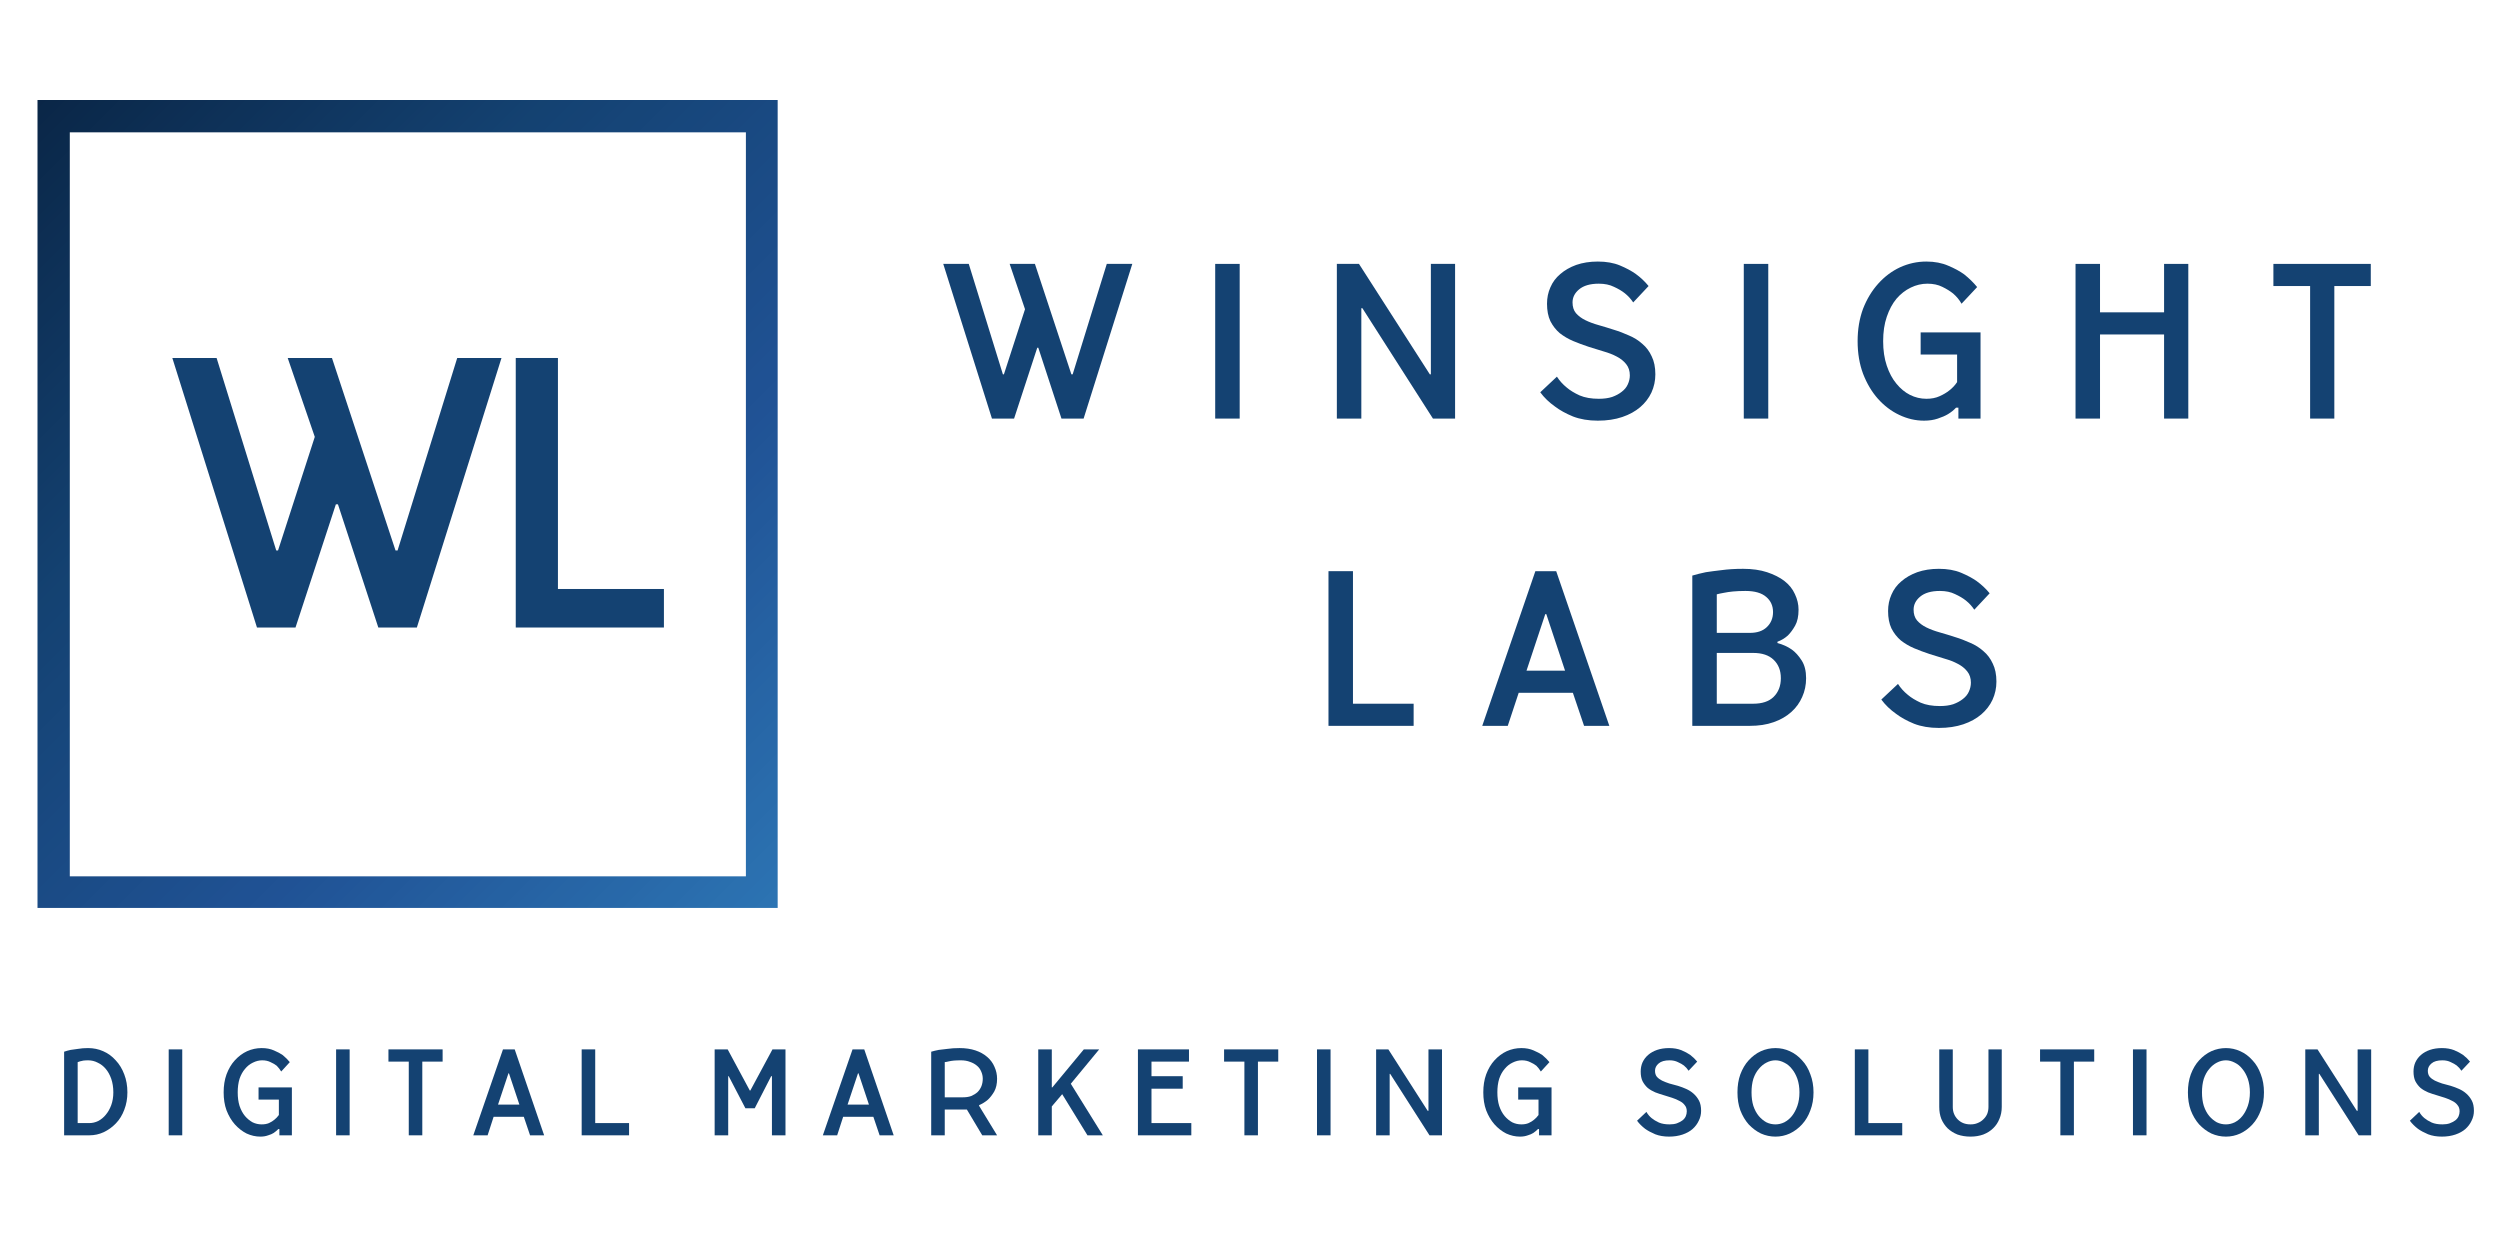 <svg xmlns="http://www.w3.org/2000/svg" xmlns:xlink="http://www.w3.org/1999/xlink" width="200" zoomAndPan="magnify" viewBox="0 0 150 75" height="100" preserveAspectRatio="xMidYMid meet" version="1.2"><defs><clipPath id="672af3d9cd"><path d="M 2.25 6 L 46.66 6 L 46.66 7.938 L 2.25 7.938 Z M 44.754 7.938 L 46.66 7.938 L 46.66 52.578 L 44.754 52.578 Z M 2.25 7.938 L 4.188 7.938 L 4.188 52.578 L 2.25 52.578 Z M 2.25 52.578 L 46.66 52.578 L 46.66 54.477 L 2.25 54.477 Z M 2.25 52.578 "/></clipPath><linearGradient x1="-5.86" gradientTransform="matrix(0.173,0,0,0.173,2.25,5.999)" y1="5.864" x2="261.86" gradientUnits="userSpaceOnUse" y2="273.583" id="5ca139fdad"><stop style="stop-color:#0a2647;stop-opacity:1;" offset="0"/><stop style="stop-color:#0a2647;stop-opacity:1;" offset="0.004"/><stop style="stop-color:#0a2748;stop-opacity:1;" offset="0.008"/><stop style="stop-color:#0a2748;stop-opacity:1;" offset="0.012"/><stop style="stop-color:#0a2749;stop-opacity:1;" offset="0.016"/><stop style="stop-color:#0b2849;stop-opacity:1;" offset="0.02"/><stop style="stop-color:#0b284a;stop-opacity:1;" offset="0.023"/><stop style="stop-color:#0b284a;stop-opacity:1;" offset="0.027"/><stop style="stop-color:#0b294b;stop-opacity:1;" offset="0.031"/><stop style="stop-color:#0b294b;stop-opacity:1;" offset="0.035"/><stop style="stop-color:#0b294c;stop-opacity:1;" offset="0.039"/><stop style="stop-color:#0b2a4c;stop-opacity:1;" offset="0.043"/><stop style="stop-color:#0b2a4d;stop-opacity:1;" offset="0.047"/><stop style="stop-color:#0b2a4d;stop-opacity:1;" offset="0.051"/><stop style="stop-color:#0c2b4e;stop-opacity:1;" offset="0.055"/><stop style="stop-color:#0c2b4e;stop-opacity:1;" offset="0.059"/><stop style="stop-color:#0c2b4f;stop-opacity:1;" offset="0.062"/><stop style="stop-color:#0c2c4f;stop-opacity:1;" offset="0.066"/><stop style="stop-color:#0c2c50;stop-opacity:1;" offset="0.07"/><stop style="stop-color:#0c2c50;stop-opacity:1;" offset="0.074"/><stop style="stop-color:#0c2d51;stop-opacity:1;" offset="0.078"/><stop style="stop-color:#0c2d52;stop-opacity:1;" offset="0.082"/><stop style="stop-color:#0d2d52;stop-opacity:1;" offset="0.086"/><stop style="stop-color:#0d2e53;stop-opacity:1;" offset="0.09"/><stop style="stop-color:#0d2e53;stop-opacity:1;" offset="0.094"/><stop style="stop-color:#0d2e54;stop-opacity:1;" offset="0.098"/><stop style="stop-color:#0d2f54;stop-opacity:1;" offset="0.102"/><stop style="stop-color:#0d2f55;stop-opacity:1;" offset="0.105"/><stop style="stop-color:#0d2f55;stop-opacity:1;" offset="0.109"/><stop style="stop-color:#0d3056;stop-opacity:1;" offset="0.113"/><stop style="stop-color:#0d3056;stop-opacity:1;" offset="0.117"/><stop style="stop-color:#0e3057;stop-opacity:1;" offset="0.121"/><stop style="stop-color:#0e3157;stop-opacity:1;" offset="0.125"/><stop style="stop-color:#0e3158;stop-opacity:1;" offset="0.129"/><stop style="stop-color:#0e3158;stop-opacity:1;" offset="0.133"/><stop style="stop-color:#0e3259;stop-opacity:1;" offset="0.137"/><stop style="stop-color:#0e3259;stop-opacity:1;" offset="0.141"/><stop style="stop-color:#0e325a;stop-opacity:1;" offset="0.145"/><stop style="stop-color:#0e325a;stop-opacity:1;" offset="0.148"/><stop style="stop-color:#0e335b;stop-opacity:1;" offset="0.152"/><stop style="stop-color:#0f335b;stop-opacity:1;" offset="0.156"/><stop style="stop-color:#0f335c;stop-opacity:1;" offset="0.16"/><stop style="stop-color:#0f345c;stop-opacity:1;" offset="0.164"/><stop style="stop-color:#0f345d;stop-opacity:1;" offset="0.168"/><stop style="stop-color:#0f345d;stop-opacity:1;" offset="0.172"/><stop style="stop-color:#0f355e;stop-opacity:1;" offset="0.176"/><stop style="stop-color:#0f355e;stop-opacity:1;" offset="0.18"/><stop style="stop-color:#0f355f;stop-opacity:1;" offset="0.184"/><stop style="stop-color:#10365f;stop-opacity:1;" offset="0.188"/><stop style="stop-color:#103660;stop-opacity:1;" offset="0.191"/><stop style="stop-color:#103660;stop-opacity:1;" offset="0.195"/><stop style="stop-color:#103761;stop-opacity:1;" offset="0.199"/><stop style="stop-color:#103761;stop-opacity:1;" offset="0.203"/><stop style="stop-color:#103762;stop-opacity:1;" offset="0.207"/><stop style="stop-color:#103862;stop-opacity:1;" offset="0.211"/><stop style="stop-color:#103863;stop-opacity:1;" offset="0.215"/><stop style="stop-color:#103863;stop-opacity:1;" offset="0.219"/><stop style="stop-color:#113964;stop-opacity:1;" offset="0.223"/><stop style="stop-color:#113964;stop-opacity:1;" offset="0.227"/><stop style="stop-color:#113965;stop-opacity:1;" offset="0.23"/><stop style="stop-color:#113a65;stop-opacity:1;" offset="0.234"/><stop style="stop-color:#113a66;stop-opacity:1;" offset="0.238"/><stop style="stop-color:#113a66;stop-opacity:1;" offset="0.242"/><stop style="stop-color:#113b67;stop-opacity:1;" offset="0.246"/><stop style="stop-color:#113b67;stop-opacity:1;" offset="0.25"/><stop style="stop-color:#123b68;stop-opacity:1;" offset="0.254"/><stop style="stop-color:#123c68;stop-opacity:1;" offset="0.258"/><stop style="stop-color:#123c69;stop-opacity:1;" offset="0.262"/><stop style="stop-color:#123c69;stop-opacity:1;" offset="0.266"/><stop style="stop-color:#123d6a;stop-opacity:1;" offset="0.27"/><stop style="stop-color:#123d6a;stop-opacity:1;" offset="0.273"/><stop style="stop-color:#123d6b;stop-opacity:1;" offset="0.277"/><stop style="stop-color:#123e6b;stop-opacity:1;" offset="0.281"/><stop style="stop-color:#123e6c;stop-opacity:1;" offset="0.285"/><stop style="stop-color:#133e6c;stop-opacity:1;" offset="0.289"/><stop style="stop-color:#133f6d;stop-opacity:1;" offset="0.293"/><stop style="stop-color:#133f6d;stop-opacity:1;" offset="0.297"/><stop style="stop-color:#133f6e;stop-opacity:1;" offset="0.301"/><stop style="stop-color:#13406e;stop-opacity:1;" offset="0.305"/><stop style="stop-color:#13406f;stop-opacity:1;" offset="0.309"/><stop style="stop-color:#13406f;stop-opacity:1;" offset="0.312"/><stop style="stop-color:#134170;stop-opacity:1;" offset="0.316"/><stop style="stop-color:#144170;stop-opacity:1;" offset="0.32"/><stop style="stop-color:#144171;stop-opacity:1;" offset="0.324"/><stop style="stop-color:#144271;stop-opacity:1;" offset="0.328"/><stop style="stop-color:#144272;stop-opacity:1;" offset="0.336"/><stop style="stop-color:#144273;stop-opacity:1;" offset="0.344"/><stop style="stop-color:#144374;stop-opacity:1;" offset="0.352"/><stop style="stop-color:#154374;stop-opacity:1;" offset="0.359"/><stop style="stop-color:#154375;stop-opacity:1;" offset="0.367"/><stop style="stop-color:#154476;stop-opacity:1;" offset="0.375"/><stop style="stop-color:#164477;stop-opacity:1;" offset="0.383"/><stop style="stop-color:#164578;stop-opacity:1;" offset="0.391"/><stop style="stop-color:#164578;stop-opacity:1;" offset="0.398"/><stop style="stop-color:#164579;stop-opacity:1;" offset="0.406"/><stop style="stop-color:#17467a;stop-opacity:1;" offset="0.414"/><stop style="stop-color:#17467b;stop-opacity:1;" offset="0.422"/><stop style="stop-color:#17477c;stop-opacity:1;" offset="0.43"/><stop style="stop-color:#17477d;stop-opacity:1;" offset="0.438"/><stop style="stop-color:#18477d;stop-opacity:1;" offset="0.445"/><stop style="stop-color:#18487e;stop-opacity:1;" offset="0.453"/><stop style="stop-color:#18487f;stop-opacity:1;" offset="0.461"/><stop style="stop-color:#194880;stop-opacity:1;" offset="0.469"/><stop style="stop-color:#194981;stop-opacity:1;" offset="0.477"/><stop style="stop-color:#194981;stop-opacity:1;" offset="0.478"/><stop style="stop-color:#194982;stop-opacity:1;" offset="0.484"/><stop style="stop-color:#194a82;stop-opacity:1;" offset="0.492"/><stop style="stop-color:#1a4a83;stop-opacity:1;" offset="0.5"/><stop style="stop-color:#1a4a84;stop-opacity:1;" offset="0.508"/><stop style="stop-color:#1a4b85;stop-opacity:1;" offset="0.516"/><stop style="stop-color:#1b4b85;stop-opacity:1;" offset="0.522"/><stop style="stop-color:#1b4b86;stop-opacity:1;" offset="0.523"/><stop style="stop-color:#1b4b86;stop-opacity:1;" offset="0.531"/><stop style="stop-color:#1b4c87;stop-opacity:1;" offset="0.539"/><stop style="stop-color:#1b4c88;stop-opacity:1;" offset="0.547"/><stop style="stop-color:#1c4d89;stop-opacity:1;" offset="0.555"/><stop style="stop-color:#1c4d8a;stop-opacity:1;" offset="0.562"/><stop style="stop-color:#1c4d8a;stop-opacity:1;" offset="0.57"/><stop style="stop-color:#1d4e8b;stop-opacity:1;" offset="0.578"/><stop style="stop-color:#1d4e8c;stop-opacity:1;" offset="0.586"/><stop style="stop-color:#1d4e8d;stop-opacity:1;" offset="0.594"/><stop style="stop-color:#1d4f8e;stop-opacity:1;" offset="0.602"/><stop style="stop-color:#1e4f8e;stop-opacity:1;" offset="0.609"/><stop style="stop-color:#1e508f;stop-opacity:1;" offset="0.617"/><stop style="stop-color:#1e5090;stop-opacity:1;" offset="0.625"/><stop style="stop-color:#1f5091;stop-opacity:1;" offset="0.633"/><stop style="stop-color:#1f5192;stop-opacity:1;" offset="0.641"/><stop style="stop-color:#1f5193;stop-opacity:1;" offset="0.648"/><stop style="stop-color:#1f5193;stop-opacity:1;" offset="0.656"/><stop style="stop-color:#205294;stop-opacity:1;" offset="0.664"/><stop style="stop-color:#205295;stop-opacity:1;" offset="0.672"/><stop style="stop-color:#205396;stop-opacity:1;" offset="0.68"/><stop style="stop-color:#205496;stop-opacity:1;" offset="0.688"/><stop style="stop-color:#215597;stop-opacity:1;" offset="0.695"/><stop style="stop-color:#215598;stop-opacity:1;" offset="0.703"/><stop style="stop-color:#215699;stop-opacity:1;" offset="0.711"/><stop style="stop-color:#225799;stop-opacity:1;" offset="0.719"/><stop style="stop-color:#22589a;stop-opacity:1;" offset="0.727"/><stop style="stop-color:#22599b;stop-opacity:1;" offset="0.734"/><stop style="stop-color:#22599b;stop-opacity:1;" offset="0.742"/><stop style="stop-color:#235a9c;stop-opacity:1;" offset="0.75"/><stop style="stop-color:#235b9d;stop-opacity:1;" offset="0.758"/><stop style="stop-color:#235c9d;stop-opacity:1;" offset="0.766"/><stop style="stop-color:#245d9e;stop-opacity:1;" offset="0.773"/><stop style="stop-color:#245d9f;stop-opacity:1;" offset="0.781"/><stop style="stop-color:#245ea0;stop-opacity:1;" offset="0.789"/><stop style="stop-color:#255fa0;stop-opacity:1;" offset="0.797"/><stop style="stop-color:#2560a1;stop-opacity:1;" offset="0.805"/><stop style="stop-color:#2561a2;stop-opacity:1;" offset="0.812"/><stop style="stop-color:#2561a2;stop-opacity:1;" offset="0.82"/><stop style="stop-color:#2662a3;stop-opacity:1;" offset="0.828"/><stop style="stop-color:#2663a4;stop-opacity:1;" offset="0.836"/><stop style="stop-color:#2664a5;stop-opacity:1;" offset="0.844"/><stop style="stop-color:#2765a5;stop-opacity:1;" offset="0.852"/><stop style="stop-color:#2765a6;stop-opacity:1;" offset="0.859"/><stop style="stop-color:#2766a7;stop-opacity:1;" offset="0.867"/><stop style="stop-color:#2767a7;stop-opacity:1;" offset="0.875"/><stop style="stop-color:#2868a8;stop-opacity:1;" offset="0.883"/><stop style="stop-color:#2868a9;stop-opacity:1;" offset="0.891"/><stop style="stop-color:#2869a9;stop-opacity:1;" offset="0.898"/><stop style="stop-color:#296aaa;stop-opacity:1;" offset="0.906"/><stop style="stop-color:#296bab;stop-opacity:1;" offset="0.914"/><stop style="stop-color:#296cac;stop-opacity:1;" offset="0.922"/><stop style="stop-color:#296cac;stop-opacity:1;" offset="0.93"/><stop style="stop-color:#2a6dad;stop-opacity:1;" offset="0.938"/><stop style="stop-color:#2a6eae;stop-opacity:1;" offset="0.945"/><stop style="stop-color:#2a6fae;stop-opacity:1;" offset="0.953"/><stop style="stop-color:#2b70af;stop-opacity:1;" offset="0.961"/><stop style="stop-color:#2b70b0;stop-opacity:1;" offset="0.969"/><stop style="stop-color:#2b71b1;stop-opacity:1;" offset="0.977"/><stop style="stop-color:#2b72b1;stop-opacity:1;" offset="0.984"/><stop style="stop-color:#2c73b2;stop-opacity:1;" offset="0.992"/><stop style="stop-color:#2c74b3;stop-opacity:1;" offset="1"/></linearGradient></defs><g id="f03bdae18f"><rect x="0" width="150" y="0" height="75" style="fill:#ffffff;fill-opacity:1;stroke:none;"/><g style="fill:#ffffff;fill-opacity:0.4;"><g transform="translate(56.622, 25.408)"><path style="stroke:none" d="M 0.266 -9.281 L 1.797 -9.281 L 3.844 -2.656 L 3.906 -2.656 L 5.172 -6.562 L 4.25 -9.281 L 5.766 -9.281 L 7.953 -2.656 L 8.031 -2.656 L 10.078 -9.281 L 11.609 -9.281 L 8.688 0 L 7.359 0 L 5.969 -4.25 L 5.906 -4.25 L 4.516 0 L 3.188 0 Z M 0.266 -9.281 "/></g></g><g style="fill:#ffffff;fill-opacity:0.4;"><g transform="translate(72.081, 25.408)"><path style="stroke:none" d="M 1.125 -9.281 L 2.594 -9.281 L 2.594 0 L 1.125 0 Z M 1.125 -9.281 "/></g></g><g style="fill:#ffffff;fill-opacity:0.4;"><g transform="translate(79.379, 25.408)"><path style="stroke:none" d="M 1.125 -9.281 L 2.453 -9.281 L 6.703 -2.656 L 6.766 -2.656 L 6.766 -9.281 L 8.219 -9.281 L 8.219 0 L 6.891 0 L 2.656 -6.625 L 2.594 -6.625 L 2.594 0 L 1.125 0 Z M 1.125 -9.281 "/></g></g><g style="fill:#ffffff;fill-opacity:0.4;"><g transform="translate(92.317, 25.408)"><path style="stroke:none" d="M 3.844 0.125 C 3.281 0.125 2.785 0.039 2.359 -0.125 C 1.93 -0.301 1.57 -0.5 1.281 -0.719 C 0.926 -0.969 0.629 -1.254 0.391 -1.578 L 1.391 -2.516 C 1.547 -2.273 1.742 -2.055 1.984 -1.859 C 2.18 -1.691 2.438 -1.535 2.75 -1.391 C 3.07 -1.254 3.457 -1.188 3.906 -1.188 C 4.207 -1.188 4.473 -1.223 4.703 -1.297 C 4.93 -1.379 5.125 -1.484 5.281 -1.609 C 5.445 -1.734 5.566 -1.879 5.641 -2.047 C 5.723 -2.223 5.766 -2.406 5.766 -2.594 C 5.766 -2.863 5.691 -3.086 5.547 -3.266 C 5.41 -3.441 5.223 -3.594 4.984 -3.719 C 4.754 -3.844 4.488 -3.945 4.188 -4.031 C 3.895 -4.125 3.594 -4.219 3.281 -4.312 C 2.969 -4.414 2.66 -4.531 2.359 -4.656 C 2.066 -4.781 1.801 -4.938 1.562 -5.125 C 1.332 -5.32 1.145 -5.562 1 -5.844 C 0.863 -6.133 0.797 -6.484 0.797 -6.891 C 0.797 -7.242 0.863 -7.57 1 -7.875 C 1.133 -8.188 1.332 -8.453 1.594 -8.672 C 1.852 -8.898 2.172 -9.082 2.547 -9.219 C 2.93 -9.352 3.363 -9.422 3.844 -9.422 C 4.352 -9.422 4.797 -9.344 5.172 -9.188 C 5.547 -9.031 5.859 -8.863 6.109 -8.688 C 6.41 -8.469 6.672 -8.223 6.891 -7.953 L 5.969 -6.969 C 5.832 -7.176 5.664 -7.359 5.469 -7.516 C 5.289 -7.66 5.07 -7.789 4.812 -7.906 C 4.562 -8.031 4.258 -8.094 3.906 -8.094 C 3.383 -8.094 2.988 -7.977 2.719 -7.75 C 2.457 -7.531 2.328 -7.27 2.328 -6.969 C 2.328 -6.707 2.395 -6.492 2.531 -6.328 C 2.676 -6.16 2.863 -6.02 3.094 -5.906 C 3.332 -5.789 3.598 -5.691 3.891 -5.609 C 4.191 -5.523 4.5 -5.43 4.812 -5.328 C 5.125 -5.234 5.426 -5.117 5.719 -4.984 C 6.02 -4.859 6.285 -4.691 6.516 -4.484 C 6.754 -4.285 6.941 -4.035 7.078 -3.734 C 7.223 -3.441 7.297 -3.082 7.297 -2.656 C 7.297 -2.27 7.219 -1.906 7.062 -1.562 C 6.906 -1.227 6.68 -0.938 6.391 -0.688 C 6.098 -0.438 5.738 -0.238 5.312 -0.094 C 4.883 0.051 4.395 0.125 3.844 0.125 Z M 3.844 0.125 "/></g></g><g style="fill:#ffffff;fill-opacity:0.4;"><g transform="translate(103.796, 25.408)"><path style="stroke:none" d="M 1.125 -9.281 L 2.594 -9.281 L 2.594 0 L 1.125 0 Z M 1.125 -9.281 "/></g></g><g style="fill:#ffffff;fill-opacity:0.4;"><g transform="translate(111.094, 25.408)"><path style="stroke:none" d="M 4.641 0.125 C 4.129 0.125 3.633 0.008 3.156 -0.219 C 2.676 -0.445 2.25 -0.77 1.875 -1.188 C 1.508 -1.602 1.211 -2.102 0.984 -2.688 C 0.766 -3.27 0.656 -3.922 0.656 -4.641 C 0.656 -5.359 0.766 -6.008 0.984 -6.594 C 1.211 -7.176 1.516 -7.676 1.891 -8.094 C 2.273 -8.52 2.711 -8.848 3.203 -9.078 C 3.703 -9.305 4.227 -9.422 4.781 -9.422 C 5.281 -9.422 5.719 -9.336 6.094 -9.172 C 6.469 -9.016 6.785 -8.844 7.047 -8.656 C 7.348 -8.414 7.609 -8.16 7.828 -7.891 L 6.891 -6.891 C 6.766 -7.117 6.598 -7.32 6.391 -7.5 C 6.211 -7.645 5.992 -7.781 5.734 -7.906 C 5.484 -8.031 5.188 -8.094 4.844 -8.094 C 4.5 -8.094 4.164 -8.016 3.844 -7.859 C 3.52 -7.703 3.234 -7.477 2.984 -7.188 C 2.742 -6.895 2.551 -6.535 2.406 -6.109 C 2.258 -5.68 2.188 -5.191 2.188 -4.641 C 2.188 -4.098 2.258 -3.609 2.406 -3.172 C 2.551 -2.742 2.742 -2.383 2.984 -2.094 C 3.223 -1.801 3.492 -1.578 3.797 -1.422 C 4.109 -1.266 4.438 -1.188 4.781 -1.188 C 5.082 -1.188 5.348 -1.238 5.578 -1.344 C 5.805 -1.445 6 -1.562 6.156 -1.688 C 6.344 -1.832 6.5 -2 6.625 -2.188 L 6.625 -3.844 L 4.438 -3.844 L 4.438 -5.172 L 8.031 -5.172 L 8.031 0 L 6.703 0 L 6.703 -0.656 L 6.562 -0.656 C 6.426 -0.508 6.266 -0.379 6.078 -0.266 C 5.922 -0.172 5.719 -0.082 5.469 0 C 5.227 0.082 4.953 0.125 4.641 0.125 Z M 4.641 0.125 "/></g></g><g style="fill:#ffffff;fill-opacity:0.4;"><g transform="translate(123.701, 25.408)"><path style="stroke:none" d="M 1.125 -9.281 L 2.594 -9.281 L 2.594 -6.375 L 6.438 -6.375 L 6.438 -9.281 L 7.891 -9.281 L 7.891 0 L 6.438 0 L 6.438 -5.047 L 2.594 -5.047 L 2.594 0 L 1.125 0 Z M 1.125 -9.281 "/></g></g><g style="fill:#ffffff;fill-opacity:0.4;"><g transform="translate(136.307, 25.408)"><path style="stroke:none" d="M 2.594 -7.953 L 0.391 -7.953 L 0.391 -9.281 L 6.234 -9.281 L 6.234 -7.953 L 4.047 -7.953 L 4.047 0 L 2.594 0 Z M 2.594 -7.953 "/></g></g><g style="fill:#144272;fill-opacity:1;"><g transform="translate(56.329, 25.115)"><path style="stroke:none" d="M 0.266 -9.281 L 1.797 -9.281 L 3.844 -2.656 L 3.906 -2.656 L 5.172 -6.562 L 4.25 -9.281 L 5.766 -9.281 L 7.953 -2.656 L 8.031 -2.656 L 10.078 -9.281 L 11.609 -9.281 L 8.688 0 L 7.359 0 L 5.969 -4.25 L 5.906 -4.25 L 4.516 0 L 3.188 0 Z M 0.266 -9.281 "/></g></g><g style="fill:#144272;fill-opacity:1;"><g transform="translate(71.787, 25.115)"><path style="stroke:none" d="M 1.125 -9.281 L 2.594 -9.281 L 2.594 0 L 1.125 0 Z M 1.125 -9.281 "/></g></g><g style="fill:#144272;fill-opacity:1;"><g transform="translate(79.086, 25.115)"><path style="stroke:none" d="M 1.125 -9.281 L 2.453 -9.281 L 6.703 -2.656 L 6.766 -2.656 L 6.766 -9.281 L 8.219 -9.281 L 8.219 0 L 6.891 0 L 2.656 -6.625 L 2.594 -6.625 L 2.594 0 L 1.125 0 Z M 1.125 -9.281 "/></g></g><g style="fill:#144272;fill-opacity:1;"><g transform="translate(92.024, 25.115)"><path style="stroke:none" d="M 3.844 0.125 C 3.281 0.125 2.785 0.039 2.359 -0.125 C 1.93 -0.301 1.57 -0.5 1.281 -0.719 C 0.926 -0.969 0.629 -1.254 0.391 -1.578 L 1.391 -2.516 C 1.547 -2.273 1.742 -2.055 1.984 -1.859 C 2.18 -1.691 2.438 -1.535 2.75 -1.391 C 3.07 -1.254 3.457 -1.188 3.906 -1.188 C 4.207 -1.188 4.473 -1.223 4.703 -1.297 C 4.93 -1.379 5.125 -1.484 5.281 -1.609 C 5.445 -1.734 5.566 -1.879 5.641 -2.047 C 5.723 -2.223 5.766 -2.406 5.766 -2.594 C 5.766 -2.863 5.691 -3.086 5.547 -3.266 C 5.41 -3.441 5.223 -3.594 4.984 -3.719 C 4.754 -3.844 4.488 -3.945 4.188 -4.031 C 3.895 -4.125 3.594 -4.219 3.281 -4.312 C 2.969 -4.414 2.66 -4.531 2.359 -4.656 C 2.066 -4.781 1.801 -4.938 1.562 -5.125 C 1.332 -5.32 1.145 -5.562 1 -5.844 C 0.863 -6.133 0.797 -6.484 0.797 -6.891 C 0.797 -7.242 0.863 -7.57 1 -7.875 C 1.133 -8.188 1.332 -8.453 1.594 -8.672 C 1.852 -8.898 2.172 -9.082 2.547 -9.219 C 2.93 -9.352 3.363 -9.422 3.844 -9.422 C 4.352 -9.422 4.797 -9.344 5.172 -9.188 C 5.547 -9.031 5.859 -8.863 6.109 -8.688 C 6.41 -8.469 6.672 -8.223 6.891 -7.953 L 5.969 -6.969 C 5.832 -7.176 5.664 -7.359 5.469 -7.516 C 5.289 -7.66 5.07 -7.789 4.812 -7.906 C 4.562 -8.031 4.258 -8.094 3.906 -8.094 C 3.383 -8.094 2.988 -7.977 2.719 -7.75 C 2.457 -7.531 2.328 -7.27 2.328 -6.969 C 2.328 -6.707 2.395 -6.492 2.531 -6.328 C 2.676 -6.16 2.863 -6.02 3.094 -5.906 C 3.332 -5.789 3.598 -5.691 3.891 -5.609 C 4.191 -5.523 4.5 -5.43 4.812 -5.328 C 5.125 -5.234 5.426 -5.117 5.719 -4.984 C 6.02 -4.859 6.285 -4.691 6.516 -4.484 C 6.754 -4.285 6.941 -4.035 7.078 -3.734 C 7.223 -3.441 7.297 -3.082 7.297 -2.656 C 7.297 -2.27 7.219 -1.906 7.062 -1.562 C 6.906 -1.227 6.68 -0.938 6.391 -0.688 C 6.098 -0.438 5.738 -0.238 5.312 -0.094 C 4.883 0.051 4.395 0.125 3.844 0.125 Z M 3.844 0.125 "/></g></g><g style="fill:#144272;fill-opacity:1;"><g transform="translate(103.502, 25.115)"><path style="stroke:none" d="M 1.125 -9.281 L 2.594 -9.281 L 2.594 0 L 1.125 0 Z M 1.125 -9.281 "/></g></g><g style="fill:#144272;fill-opacity:1;"><g transform="translate(110.801, 25.115)"><path style="stroke:none" d="M 4.641 0.125 C 4.129 0.125 3.633 0.008 3.156 -0.219 C 2.676 -0.445 2.25 -0.77 1.875 -1.188 C 1.508 -1.602 1.211 -2.102 0.984 -2.688 C 0.766 -3.27 0.656 -3.922 0.656 -4.641 C 0.656 -5.359 0.766 -6.008 0.984 -6.594 C 1.211 -7.176 1.516 -7.676 1.891 -8.094 C 2.273 -8.52 2.711 -8.848 3.203 -9.078 C 3.703 -9.305 4.227 -9.422 4.781 -9.422 C 5.281 -9.422 5.719 -9.336 6.094 -9.172 C 6.469 -9.016 6.785 -8.844 7.047 -8.656 C 7.348 -8.414 7.609 -8.16 7.828 -7.891 L 6.891 -6.891 C 6.766 -7.117 6.598 -7.32 6.391 -7.5 C 6.211 -7.645 5.992 -7.781 5.734 -7.906 C 5.484 -8.031 5.188 -8.094 4.844 -8.094 C 4.5 -8.094 4.164 -8.016 3.844 -7.859 C 3.52 -7.703 3.234 -7.477 2.984 -7.188 C 2.742 -6.895 2.551 -6.535 2.406 -6.109 C 2.258 -5.68 2.188 -5.191 2.188 -4.641 C 2.188 -4.098 2.258 -3.609 2.406 -3.172 C 2.551 -2.742 2.742 -2.383 2.984 -2.094 C 3.223 -1.801 3.492 -1.578 3.797 -1.422 C 4.109 -1.266 4.438 -1.188 4.781 -1.188 C 5.082 -1.188 5.348 -1.238 5.578 -1.344 C 5.805 -1.445 6 -1.562 6.156 -1.688 C 6.344 -1.832 6.5 -2 6.625 -2.188 L 6.625 -3.844 L 4.438 -3.844 L 4.438 -5.172 L 8.031 -5.172 L 8.031 0 L 6.703 0 L 6.703 -0.656 L 6.562 -0.656 C 6.426 -0.508 6.266 -0.379 6.078 -0.266 C 5.922 -0.172 5.719 -0.082 5.469 0 C 5.227 0.082 4.953 0.125 4.641 0.125 Z M 4.641 0.125 "/></g></g><g style="fill:#144272;fill-opacity:1;"><g transform="translate(123.407, 25.115)"><path style="stroke:none" d="M 1.125 -9.281 L 2.594 -9.281 L 2.594 -6.375 L 6.438 -6.375 L 6.438 -9.281 L 7.891 -9.281 L 7.891 0 L 6.438 0 L 6.438 -5.047 L 2.594 -5.047 L 2.594 0 L 1.125 0 Z M 1.125 -9.281 "/></g></g><g style="fill:#144272;fill-opacity:1;"><g transform="translate(136.013, 25.115)"><path style="stroke:none" d="M 2.594 -7.953 L 0.391 -7.953 L 0.391 -9.281 L 6.234 -9.281 L 6.234 -7.953 L 4.047 -7.953 L 4.047 0 L 2.594 0 Z M 2.594 -7.953 "/></g></g><g style="fill:#ffffff;fill-opacity:0.4;"><g transform="translate(78.877, 43.844)"><path style="stroke:none" d="M 1.125 -9.281 L 2.594 -9.281 L 2.594 -1.328 L 6.234 -1.328 L 6.234 0 L 1.125 0 Z M 1.125 -9.281 "/></g></g><g style="fill:#ffffff;fill-opacity:0.4;"><g transform="translate(88.962, 43.844)"><path style="stroke:none" d="M 3.453 -9.281 L 4.703 -9.281 L 7.891 0 L 6.375 0 L 5.703 -1.984 L 2.453 -1.984 L 1.797 0 L 0.266 0 Z M 5.234 -3.312 L 4.109 -6.703 L 4.047 -6.703 L 2.922 -3.312 Z M 5.234 -3.312 "/></g></g><g style="fill:#ffffff;fill-opacity:0.4;"><g transform="translate(100.706, 43.844)"><path style="stroke:none" d="M 1.125 -9.016 C 1.363 -9.086 1.633 -9.156 1.938 -9.219 C 2.195 -9.258 2.516 -9.301 2.891 -9.344 C 3.266 -9.395 3.691 -9.422 4.172 -9.422 C 4.723 -9.422 5.203 -9.352 5.609 -9.219 C 6.023 -9.082 6.375 -8.906 6.656 -8.688 C 6.938 -8.469 7.145 -8.207 7.281 -7.906 C 7.426 -7.602 7.5 -7.289 7.5 -6.969 C 7.5 -6.57 7.43 -6.254 7.297 -6.016 C 7.16 -5.773 7.016 -5.578 6.859 -5.422 C 6.672 -5.254 6.461 -5.129 6.234 -5.047 L 6.234 -4.969 C 6.555 -4.883 6.844 -4.754 7.094 -4.578 C 7.312 -4.422 7.508 -4.203 7.688 -3.922 C 7.863 -3.648 7.953 -3.297 7.953 -2.859 C 7.953 -2.453 7.875 -2.078 7.719 -1.734 C 7.57 -1.391 7.352 -1.086 7.062 -0.828 C 6.77 -0.566 6.414 -0.363 6 -0.219 C 5.582 -0.07 5.109 0 4.578 0 L 1.125 0 Z M 4.781 -1.328 C 5.312 -1.328 5.719 -1.461 6 -1.734 C 6.289 -2.016 6.438 -2.391 6.438 -2.859 C 6.438 -3.328 6.289 -3.695 6 -3.969 C 5.719 -4.238 5.312 -4.375 4.781 -4.375 L 2.594 -4.375 L 2.594 -1.328 Z M 4.578 -5.578 C 5.016 -5.578 5.352 -5.691 5.594 -5.922 C 5.844 -6.16 5.969 -6.461 5.969 -6.828 C 5.969 -7.203 5.832 -7.504 5.562 -7.734 C 5.289 -7.973 4.875 -8.094 4.312 -8.094 C 4.031 -8.094 3.781 -8.082 3.562 -8.062 C 3.352 -8.039 3.176 -8.016 3.031 -7.984 C 2.852 -7.953 2.707 -7.922 2.594 -7.891 L 2.594 -5.578 Z M 4.578 -5.578 "/></g></g><g style="fill:#ffffff;fill-opacity:0.4;"><g transform="translate(112.781, 43.844)"><path style="stroke:none" d="M 3.844 0.125 C 3.281 0.125 2.785 0.039 2.359 -0.125 C 1.93 -0.301 1.57 -0.5 1.281 -0.719 C 0.926 -0.969 0.629 -1.254 0.391 -1.578 L 1.391 -2.516 C 1.547 -2.273 1.742 -2.055 1.984 -1.859 C 2.18 -1.691 2.438 -1.535 2.75 -1.391 C 3.07 -1.254 3.457 -1.188 3.906 -1.188 C 4.207 -1.188 4.473 -1.223 4.703 -1.297 C 4.93 -1.379 5.125 -1.484 5.281 -1.609 C 5.445 -1.734 5.566 -1.879 5.641 -2.047 C 5.723 -2.223 5.766 -2.406 5.766 -2.594 C 5.766 -2.863 5.691 -3.086 5.547 -3.266 C 5.41 -3.441 5.223 -3.594 4.984 -3.719 C 4.754 -3.844 4.488 -3.945 4.188 -4.031 C 3.895 -4.125 3.594 -4.219 3.281 -4.312 C 2.969 -4.414 2.66 -4.531 2.359 -4.656 C 2.066 -4.781 1.801 -4.938 1.562 -5.125 C 1.332 -5.32 1.145 -5.562 1 -5.844 C 0.863 -6.133 0.797 -6.484 0.797 -6.891 C 0.797 -7.242 0.863 -7.57 1 -7.875 C 1.133 -8.188 1.332 -8.453 1.594 -8.672 C 1.852 -8.898 2.172 -9.082 2.547 -9.219 C 2.93 -9.352 3.363 -9.422 3.844 -9.422 C 4.352 -9.422 4.797 -9.344 5.172 -9.188 C 5.547 -9.031 5.859 -8.863 6.109 -8.688 C 6.41 -8.469 6.672 -8.223 6.891 -7.953 L 5.969 -6.969 C 5.832 -7.176 5.664 -7.359 5.469 -7.516 C 5.289 -7.66 5.07 -7.789 4.812 -7.906 C 4.562 -8.031 4.258 -8.094 3.906 -8.094 C 3.383 -8.094 2.988 -7.977 2.719 -7.75 C 2.457 -7.531 2.328 -7.27 2.328 -6.969 C 2.328 -6.707 2.395 -6.492 2.531 -6.328 C 2.676 -6.16 2.863 -6.02 3.094 -5.906 C 3.332 -5.789 3.598 -5.691 3.891 -5.609 C 4.191 -5.523 4.5 -5.43 4.812 -5.328 C 5.125 -5.234 5.426 -5.117 5.719 -4.984 C 6.02 -4.859 6.285 -4.691 6.516 -4.484 C 6.754 -4.285 6.941 -4.035 7.078 -3.734 C 7.223 -3.441 7.297 -3.082 7.297 -2.656 C 7.297 -2.27 7.219 -1.906 7.062 -1.562 C 6.906 -1.227 6.68 -0.938 6.391 -0.688 C 6.098 -0.438 5.738 -0.238 5.312 -0.094 C 4.883 0.051 4.395 0.125 3.844 0.125 Z M 3.844 0.125 "/></g></g><g style="fill:#144272;fill-opacity:1;"><g transform="translate(78.584, 43.551)"><path style="stroke:none" d="M 1.125 -9.281 L 2.594 -9.281 L 2.594 -1.328 L 6.234 -1.328 L 6.234 0 L 1.125 0 Z M 1.125 -9.281 "/></g></g><g style="fill:#144272;fill-opacity:1;"><g transform="translate(88.669, 43.551)"><path style="stroke:none" d="M 3.453 -9.281 L 4.703 -9.281 L 7.891 0 L 6.375 0 L 5.703 -1.984 L 2.453 -1.984 L 1.797 0 L 0.266 0 Z M 5.234 -3.312 L 4.109 -6.703 L 4.047 -6.703 L 2.922 -3.312 Z M 5.234 -3.312 "/></g></g><g style="fill:#144272;fill-opacity:1;"><g transform="translate(100.413, 43.551)"><path style="stroke:none" d="M 1.125 -9.016 C 1.363 -9.086 1.633 -9.156 1.938 -9.219 C 2.195 -9.258 2.516 -9.301 2.891 -9.344 C 3.266 -9.395 3.691 -9.422 4.172 -9.422 C 4.723 -9.422 5.203 -9.352 5.609 -9.219 C 6.023 -9.082 6.375 -8.906 6.656 -8.688 C 6.938 -8.469 7.145 -8.207 7.281 -7.906 C 7.426 -7.602 7.5 -7.289 7.5 -6.969 C 7.5 -6.57 7.43 -6.254 7.297 -6.016 C 7.16 -5.773 7.016 -5.578 6.859 -5.422 C 6.672 -5.254 6.461 -5.129 6.234 -5.047 L 6.234 -4.969 C 6.555 -4.883 6.844 -4.754 7.094 -4.578 C 7.312 -4.422 7.508 -4.203 7.688 -3.922 C 7.863 -3.648 7.953 -3.297 7.953 -2.859 C 7.953 -2.453 7.875 -2.078 7.719 -1.734 C 7.57 -1.391 7.352 -1.086 7.062 -0.828 C 6.77 -0.566 6.414 -0.363 6 -0.219 C 5.582 -0.07 5.109 0 4.578 0 L 1.125 0 Z M 4.781 -1.328 C 5.312 -1.328 5.719 -1.461 6 -1.734 C 6.289 -2.016 6.438 -2.391 6.438 -2.859 C 6.438 -3.328 6.289 -3.695 6 -3.969 C 5.719 -4.238 5.312 -4.375 4.781 -4.375 L 2.594 -4.375 L 2.594 -1.328 Z M 4.578 -5.578 C 5.016 -5.578 5.352 -5.691 5.594 -5.922 C 5.844 -6.16 5.969 -6.461 5.969 -6.828 C 5.969 -7.203 5.832 -7.504 5.562 -7.734 C 5.289 -7.973 4.875 -8.094 4.312 -8.094 C 4.031 -8.094 3.781 -8.082 3.562 -8.062 C 3.352 -8.039 3.176 -8.016 3.031 -7.984 C 2.852 -7.953 2.707 -7.922 2.594 -7.891 L 2.594 -5.578 Z M 4.578 -5.578 "/></g></g><g style="fill:#144272;fill-opacity:1;"><g transform="translate(112.488, 43.551)"><path style="stroke:none" d="M 3.844 0.125 C 3.281 0.125 2.785 0.039 2.359 -0.125 C 1.93 -0.301 1.57 -0.5 1.281 -0.719 C 0.926 -0.969 0.629 -1.254 0.391 -1.578 L 1.391 -2.516 C 1.547 -2.273 1.742 -2.055 1.984 -1.859 C 2.18 -1.691 2.438 -1.535 2.75 -1.391 C 3.07 -1.254 3.457 -1.188 3.906 -1.188 C 4.207 -1.188 4.473 -1.223 4.703 -1.297 C 4.93 -1.379 5.125 -1.484 5.281 -1.609 C 5.445 -1.734 5.566 -1.879 5.641 -2.047 C 5.723 -2.223 5.766 -2.406 5.766 -2.594 C 5.766 -2.863 5.691 -3.086 5.547 -3.266 C 5.41 -3.441 5.223 -3.594 4.984 -3.719 C 4.754 -3.844 4.488 -3.945 4.188 -4.031 C 3.895 -4.125 3.594 -4.219 3.281 -4.312 C 2.969 -4.414 2.66 -4.531 2.359 -4.656 C 2.066 -4.781 1.801 -4.938 1.562 -5.125 C 1.332 -5.32 1.145 -5.562 1 -5.844 C 0.863 -6.133 0.797 -6.484 0.797 -6.891 C 0.797 -7.242 0.863 -7.57 1 -7.875 C 1.133 -8.188 1.332 -8.453 1.594 -8.672 C 1.852 -8.898 2.172 -9.082 2.547 -9.219 C 2.93 -9.352 3.363 -9.422 3.844 -9.422 C 4.352 -9.422 4.797 -9.344 5.172 -9.188 C 5.547 -9.031 5.859 -8.863 6.109 -8.688 C 6.41 -8.469 6.672 -8.223 6.891 -7.953 L 5.969 -6.969 C 5.832 -7.176 5.664 -7.359 5.469 -7.516 C 5.289 -7.66 5.07 -7.789 4.812 -7.906 C 4.562 -8.031 4.258 -8.094 3.906 -8.094 C 3.383 -8.094 2.988 -7.977 2.719 -7.75 C 2.457 -7.531 2.328 -7.27 2.328 -6.969 C 2.328 -6.707 2.395 -6.492 2.531 -6.328 C 2.676 -6.16 2.863 -6.02 3.094 -5.906 C 3.332 -5.789 3.598 -5.691 3.891 -5.609 C 4.191 -5.523 4.5 -5.43 4.812 -5.328 C 5.125 -5.234 5.426 -5.117 5.719 -4.984 C 6.02 -4.859 6.285 -4.691 6.516 -4.484 C 6.754 -4.285 6.941 -4.035 7.078 -3.734 C 7.223 -3.441 7.297 -3.082 7.297 -2.656 C 7.297 -2.27 7.219 -1.906 7.062 -1.562 C 6.906 -1.227 6.68 -0.938 6.391 -0.688 C 6.098 -0.438 5.738 -0.238 5.312 -0.094 C 4.883 0.051 4.395 0.125 3.844 0.125 Z M 3.844 0.125 "/></g></g><g clip-rule="nonzero" clip-path="url(#672af3d9cd)"><path style=" stroke:none;fill-rule:nonzero;fill:url(#5ca139fdad);" d="M 2.25 6 L 2.25 54.477 L 46.66 54.477 L 46.66 6 Z M 2.25 6 "/></g><g style="fill:#ffffff;fill-opacity:0.4;"><g transform="translate(10.382, 38.162)"><path style="stroke:none" d="M 0.469 -16.172 L 3.125 -16.172 L 6.703 -4.625 L 6.812 -4.625 L 9.016 -11.438 L 7.391 -16.172 L 10.047 -16.172 L 13.859 -4.625 L 13.984 -4.625 L 17.562 -16.172 L 20.219 -16.172 L 15.141 0 L 12.828 0 L 10.406 -7.391 L 10.281 -7.391 L 7.859 0 L 5.547 0 Z M 0.469 -16.172 "/></g></g><g style="fill:#ffffff;fill-opacity:0.4;"><g transform="translate(29.487, 38.162)"><path style="stroke:none" d="M 1.969 -16.172 L 4.5 -16.172 L 4.5 -2.312 L 10.859 -2.312 L 10.859 0 L 1.969 0 Z M 1.969 -16.172 "/></g></g><g style="fill:#144272;fill-opacity:1;"><g transform="translate(9.871, 37.651)"><path style="stroke:none" d="M 0.469 -16.172 L 3.125 -16.172 L 6.703 -4.625 L 6.812 -4.625 L 9.016 -11.438 L 7.391 -16.172 L 10.047 -16.172 L 13.859 -4.625 L 13.984 -4.625 L 17.562 -16.172 L 20.219 -16.172 L 15.141 0 L 12.828 0 L 10.406 -7.391 L 10.281 -7.391 L 7.859 0 L 5.547 0 Z M 0.469 -16.172 "/></g></g><g style="fill:#144272;fill-opacity:1;"><g transform="translate(28.976, 37.651)"><path style="stroke:none" d="M 1.969 -16.172 L 4.5 -16.172 L 4.5 -2.312 L 10.859 -2.312 L 10.859 0 L 1.969 0 Z M 1.969 -16.172 "/></g></g><g style="fill:#ffffff;fill-opacity:0.4;"><g transform="translate(3.385, 68.282)"><path style="stroke:none" d="M 0.625 -5.016 C 0.738 -5.055 0.867 -5.094 1.016 -5.125 C 1.141 -5.145 1.289 -5.164 1.469 -5.188 C 1.645 -5.219 1.844 -5.234 2.062 -5.234 C 2.383 -5.234 2.688 -5.172 2.969 -5.047 C 3.258 -4.922 3.508 -4.738 3.719 -4.5 C 3.938 -4.27 4.109 -3.988 4.234 -3.656 C 4.359 -3.332 4.422 -2.973 4.422 -2.578 C 4.422 -2.203 4.359 -1.852 4.234 -1.531 C 4.117 -1.219 3.953 -0.945 3.734 -0.719 C 3.523 -0.5 3.281 -0.32 3 -0.188 C 2.727 -0.062 2.441 0 2.141 0 L 0.625 0 Z M 2.141 -0.734 C 2.316 -0.734 2.492 -0.773 2.672 -0.859 C 2.848 -0.953 3 -1.078 3.125 -1.234 C 3.258 -1.391 3.367 -1.582 3.453 -1.812 C 3.535 -2.039 3.578 -2.297 3.578 -2.578 C 3.578 -2.879 3.535 -3.148 3.453 -3.391 C 3.367 -3.629 3.258 -3.828 3.125 -3.984 C 2.988 -4.148 2.828 -4.273 2.641 -4.359 C 2.461 -4.453 2.27 -4.5 2.062 -4.5 C 1.945 -4.5 1.852 -4.492 1.781 -4.484 C 1.707 -4.473 1.641 -4.457 1.578 -4.438 C 1.523 -4.414 1.477 -4.398 1.438 -4.391 L 1.438 -0.734 Z M 2.141 -0.734 "/></g></g><g style="fill:#ffffff;fill-opacity:0.4;"><g transform="translate(9.66, 68.282)"><path style="stroke:none" d="M 0.625 -5.156 L 1.438 -5.156 L 1.438 0 L 0.625 0 Z M 0.625 -5.156 "/></g></g><g style="fill:#ffffff;fill-opacity:0.4;"><g transform="translate(13.207, 68.282)"><path style="stroke:none" d="M 2.578 0.078 C 2.297 0.078 2.02 0.016 1.75 -0.109 C 1.488 -0.242 1.254 -0.426 1.047 -0.656 C 0.836 -0.895 0.672 -1.176 0.547 -1.5 C 0.43 -1.82 0.375 -2.18 0.375 -2.578 C 0.375 -2.973 0.43 -3.332 0.547 -3.656 C 0.672 -3.988 0.836 -4.27 1.047 -4.5 C 1.266 -4.738 1.508 -4.922 1.781 -5.047 C 2.062 -5.172 2.352 -5.234 2.656 -5.234 C 2.938 -5.234 3.18 -5.188 3.391 -5.094 C 3.598 -5.008 3.773 -4.914 3.922 -4.812 C 4.086 -4.676 4.227 -4.535 4.344 -4.391 L 3.828 -3.828 C 3.754 -3.953 3.664 -4.066 3.562 -4.172 C 3.457 -4.254 3.332 -4.328 3.188 -4.391 C 3.051 -4.461 2.883 -4.5 2.688 -4.5 C 2.5 -4.5 2.312 -4.453 2.125 -4.359 C 1.945 -4.273 1.789 -4.148 1.656 -3.984 C 1.52 -3.828 1.41 -3.629 1.328 -3.391 C 1.254 -3.148 1.219 -2.879 1.219 -2.578 C 1.219 -2.273 1.254 -2.004 1.328 -1.766 C 1.41 -1.523 1.52 -1.32 1.656 -1.156 C 1.789 -1 1.941 -0.875 2.109 -0.781 C 2.285 -0.695 2.469 -0.656 2.656 -0.656 C 2.82 -0.656 2.969 -0.68 3.094 -0.734 C 3.227 -0.797 3.336 -0.863 3.422 -0.938 C 3.523 -1.02 3.613 -1.113 3.688 -1.219 L 3.688 -2.141 L 2.469 -2.141 L 2.469 -2.875 L 4.469 -2.875 L 4.469 0 L 3.719 0 L 3.719 -0.375 L 3.656 -0.375 C 3.57 -0.289 3.477 -0.211 3.375 -0.141 C 3.289 -0.086 3.18 -0.039 3.047 0 C 2.91 0.051 2.754 0.078 2.578 0.078 Z M 2.578 0.078 "/></g></g><g style="fill:#ffffff;fill-opacity:0.4;"><g transform="translate(19.704, 68.282)"><path style="stroke:none" d="M 0.625 -5.156 L 1.438 -5.156 L 1.438 0 L 0.625 0 Z M 0.625 -5.156 "/></g></g><g style="fill:#ffffff;fill-opacity:0.4;"><g transform="translate(23.251, 68.282)"><path style="stroke:none" d="M 1.438 -4.422 L 0.219 -4.422 L 0.219 -5.156 L 3.469 -5.156 L 3.469 -4.422 L 2.25 -4.422 L 2.25 0 L 1.438 0 Z M 1.438 -4.422 "/></g></g><g style="fill:#ffffff;fill-opacity:0.4;"><g transform="translate(28.42, 68.282)"><path style="stroke:none" d="M 1.922 -5.156 L 2.625 -5.156 L 4.391 0 L 3.547 0 L 3.172 -1.109 L 1.359 -1.109 L 1 0 L 0.141 0 Z M 2.906 -1.844 L 2.281 -3.719 L 2.25 -3.719 L 1.625 -1.844 Z M 2.906 -1.844 "/></g></g><g style="fill:#ffffff;fill-opacity:0.4;"><g transform="translate(34.438, 68.282)"><path style="stroke:none" d="M 0.625 -5.156 L 1.438 -5.156 L 1.438 -0.734 L 3.469 -0.734 L 3.469 0 L 0.625 0 Z M 0.625 -5.156 "/></g></g><g style="fill:#ffffff;fill-opacity:0.4;"><g transform="translate(39.533, 68.282)"><path style="stroke:none" d=""/></g></g><g style="fill:#ffffff;fill-opacity:0.4;"><g transform="translate(42.417, 68.282)"><path style="stroke:none" d="M 0.625 -5.156 L 1.406 -5.156 L 2.734 -2.688 L 2.766 -2.688 L 4.094 -5.156 L 4.875 -5.156 L 4.875 0 L 4.062 0 L 4.062 -3.547 L 4.016 -3.547 L 3.031 -1.625 L 2.469 -1.625 L 1.469 -3.547 L 1.438 -3.547 L 1.438 0 L 0.625 0 Z M 0.625 -5.156 "/></g></g><g style="fill:#ffffff;fill-opacity:0.4;"><g transform="translate(49.393, 68.282)"><path style="stroke:none" d="M 1.922 -5.156 L 2.625 -5.156 L 4.391 0 L 3.547 0 L 3.172 -1.109 L 1.359 -1.109 L 1 0 L 0.141 0 Z M 2.906 -1.844 L 2.281 -3.719 L 2.25 -3.719 L 1.625 -1.844 Z M 2.906 -1.844 "/></g></g><g style="fill:#ffffff;fill-opacity:0.4;"><g transform="translate(55.41, 68.282)"><path style="stroke:none" d="M 0.625 -5.016 C 0.758 -5.055 0.91 -5.094 1.078 -5.125 C 1.223 -5.145 1.398 -5.164 1.609 -5.188 C 1.816 -5.219 2.055 -5.234 2.328 -5.234 C 2.68 -5.234 3 -5.188 3.281 -5.094 C 3.562 -5 3.797 -4.867 3.984 -4.703 C 4.18 -4.535 4.328 -4.336 4.422 -4.109 C 4.523 -3.891 4.578 -3.648 4.578 -3.391 C 4.578 -3.086 4.52 -2.832 4.406 -2.625 C 4.289 -2.426 4.164 -2.266 4.031 -2.141 C 3.875 -2.004 3.695 -1.895 3.5 -1.812 L 3.5 -1.766 L 4.578 0 L 3.688 0 L 2.766 -1.547 L 1.438 -1.547 L 1.438 0 L 0.625 0 Z M 2.547 -2.281 C 2.723 -2.281 2.883 -2.305 3.031 -2.359 C 3.176 -2.422 3.301 -2.5 3.406 -2.594 C 3.508 -2.695 3.586 -2.816 3.641 -2.953 C 3.691 -3.086 3.719 -3.234 3.719 -3.391 C 3.719 -3.547 3.688 -3.691 3.625 -3.828 C 3.57 -3.961 3.488 -4.078 3.375 -4.172 C 3.258 -4.273 3.117 -4.352 2.953 -4.406 C 2.797 -4.469 2.609 -4.5 2.391 -4.5 C 2.234 -4.5 2.098 -4.492 1.984 -4.484 C 1.867 -4.473 1.77 -4.457 1.688 -4.438 C 1.594 -4.414 1.508 -4.398 1.438 -4.391 L 1.438 -2.281 Z M 2.547 -2.281 "/></g></g><g style="fill:#ffffff;fill-opacity:0.4;"><g transform="translate(61.833, 68.282)"><path style="stroke:none" d="M 0.625 -5.156 L 1.438 -5.156 L 1.438 -2.875 L 1.469 -2.875 L 3.359 -5.156 L 4.281 -5.156 L 2.578 -3.094 L 4.5 0 L 3.578 0 L 2.062 -2.469 L 1.438 -1.734 L 1.438 0 L 0.625 0 Z M 0.625 -5.156 "/></g></g><g style="fill:#ffffff;fill-opacity:0.4;"><g transform="translate(67.814, 68.282)"><path style="stroke:none" d="M 0.625 -5.156 L 3.688 -5.156 L 3.688 -4.422 L 1.438 -4.422 L 1.438 -3.547 L 3.312 -3.547 L 3.312 -2.797 L 1.438 -2.797 L 1.438 -0.734 L 3.828 -0.734 L 3.828 0 L 0.625 0 Z M 0.625 -5.156 "/></g></g><g style="fill:#ffffff;fill-opacity:0.4;"><g transform="translate(73.389, 68.282)"><path style="stroke:none" d="M 1.438 -4.422 L 0.219 -4.422 L 0.219 -5.156 L 3.469 -5.156 L 3.469 -4.422 L 2.25 -4.422 L 2.25 0 L 1.438 0 Z M 1.438 -4.422 "/></g></g><g style="fill:#ffffff;fill-opacity:0.4;"><g transform="translate(78.558, 68.282)"><path style="stroke:none" d="M 0.625 -5.156 L 1.438 -5.156 L 1.438 0 L 0.625 0 Z M 0.625 -5.156 "/></g></g><g style="fill:#ffffff;fill-opacity:0.4;"><g transform="translate(82.105, 68.282)"><path style="stroke:none" d="M 0.625 -5.156 L 1.359 -5.156 L 3.719 -1.469 L 3.766 -1.469 L 3.766 -5.156 L 4.578 -5.156 L 4.578 0 L 3.828 0 L 1.469 -3.688 L 1.438 -3.688 L 1.438 0 L 0.625 0 Z M 0.625 -5.156 "/></g></g><g style="fill:#ffffff;fill-opacity:0.4;"><g transform="translate(88.786, 68.282)"><path style="stroke:none" d="M 2.578 0.078 C 2.297 0.078 2.02 0.016 1.75 -0.109 C 1.488 -0.242 1.254 -0.426 1.047 -0.656 C 0.836 -0.895 0.672 -1.176 0.547 -1.5 C 0.43 -1.82 0.375 -2.18 0.375 -2.578 C 0.375 -2.973 0.43 -3.332 0.547 -3.656 C 0.672 -3.988 0.836 -4.27 1.047 -4.5 C 1.266 -4.738 1.508 -4.922 1.781 -5.047 C 2.062 -5.172 2.352 -5.234 2.656 -5.234 C 2.938 -5.234 3.18 -5.188 3.391 -5.094 C 3.598 -5.008 3.773 -4.914 3.922 -4.812 C 4.086 -4.676 4.227 -4.535 4.344 -4.391 L 3.828 -3.828 C 3.754 -3.953 3.664 -4.066 3.562 -4.172 C 3.457 -4.254 3.332 -4.328 3.188 -4.391 C 3.051 -4.461 2.883 -4.5 2.688 -4.5 C 2.5 -4.5 2.312 -4.453 2.125 -4.359 C 1.945 -4.273 1.789 -4.148 1.656 -3.984 C 1.52 -3.828 1.41 -3.629 1.328 -3.391 C 1.254 -3.148 1.219 -2.879 1.219 -2.578 C 1.219 -2.273 1.254 -2.004 1.328 -1.766 C 1.41 -1.523 1.52 -1.32 1.656 -1.156 C 1.789 -1 1.941 -0.875 2.109 -0.781 C 2.285 -0.695 2.469 -0.656 2.656 -0.656 C 2.82 -0.656 2.969 -0.68 3.094 -0.734 C 3.227 -0.797 3.336 -0.863 3.422 -0.938 C 3.523 -1.02 3.613 -1.113 3.688 -1.219 L 3.688 -2.141 L 2.469 -2.141 L 2.469 -2.875 L 4.469 -2.875 L 4.469 0 L 3.719 0 L 3.719 -0.375 L 3.656 -0.375 C 3.57 -0.289 3.477 -0.211 3.375 -0.141 C 3.289 -0.086 3.18 -0.039 3.047 0 C 2.91 0.051 2.754 0.078 2.578 0.078 Z M 2.578 0.078 "/></g></g><g style="fill:#ffffff;fill-opacity:0.4;"><g transform="translate(95.283, 68.282)"><path style="stroke:none" d=""/></g></g><g style="fill:#ffffff;fill-opacity:0.4;"><g transform="translate(98.166, 68.282)"><path style="stroke:none" d="M 2.141 0.078 C 1.828 0.078 1.551 0.031 1.312 -0.062 C 1.07 -0.164 0.867 -0.273 0.703 -0.391 C 0.516 -0.535 0.352 -0.695 0.219 -0.875 L 0.781 -1.406 C 0.863 -1.258 0.969 -1.133 1.094 -1.031 C 1.207 -0.938 1.352 -0.848 1.531 -0.766 C 1.707 -0.691 1.922 -0.656 2.172 -0.656 C 2.336 -0.656 2.484 -0.676 2.609 -0.719 C 2.742 -0.77 2.852 -0.828 2.938 -0.891 C 3.031 -0.961 3.098 -1.047 3.141 -1.141 C 3.18 -1.234 3.203 -1.332 3.203 -1.438 C 3.203 -1.594 3.16 -1.719 3.078 -1.812 C 3.004 -1.914 2.898 -2 2.766 -2.062 C 2.641 -2.133 2.492 -2.195 2.328 -2.25 C 2.172 -2.301 2.004 -2.352 1.828 -2.406 C 1.648 -2.457 1.477 -2.516 1.312 -2.578 C 1.145 -2.648 0.992 -2.738 0.859 -2.844 C 0.734 -2.957 0.629 -3.094 0.547 -3.25 C 0.473 -3.406 0.438 -3.598 0.438 -3.828 C 0.438 -4.023 0.473 -4.207 0.547 -4.375 C 0.629 -4.551 0.742 -4.703 0.891 -4.828 C 1.035 -4.953 1.211 -5.051 1.422 -5.125 C 1.629 -5.195 1.867 -5.234 2.141 -5.234 C 2.422 -5.234 2.664 -5.191 2.875 -5.109 C 3.082 -5.023 3.258 -4.93 3.406 -4.828 C 3.57 -4.703 3.711 -4.566 3.828 -4.422 L 3.312 -3.875 C 3.238 -3.988 3.145 -4.094 3.031 -4.188 C 2.938 -4.258 2.816 -4.328 2.672 -4.391 C 2.535 -4.461 2.367 -4.5 2.172 -4.5 C 1.879 -4.5 1.66 -4.438 1.516 -4.312 C 1.367 -4.188 1.297 -4.039 1.297 -3.875 C 1.297 -3.727 1.332 -3.609 1.406 -3.516 C 1.488 -3.422 1.594 -3.344 1.719 -3.281 C 1.852 -3.219 2 -3.16 2.156 -3.109 C 2.32 -3.066 2.492 -3.02 2.672 -2.969 C 2.848 -2.914 3.016 -2.852 3.172 -2.781 C 3.336 -2.707 3.484 -2.613 3.609 -2.5 C 3.742 -2.383 3.852 -2.242 3.938 -2.078 C 4.02 -1.922 4.062 -1.719 4.062 -1.469 C 4.062 -1.258 4.016 -1.062 3.922 -0.875 C 3.836 -0.688 3.711 -0.52 3.547 -0.375 C 3.391 -0.238 3.191 -0.129 2.953 -0.047 C 2.711 0.035 2.441 0.078 2.141 0.078 Z M 2.141 0.078 "/></g></g><g style="fill:#ffffff;fill-opacity:0.4;"><g transform="translate(104.036, 68.282)"><path style="stroke:none" d="M 2.656 0.078 C 2.352 0.078 2.062 0.016 1.781 -0.109 C 1.508 -0.242 1.266 -0.426 1.047 -0.656 C 0.836 -0.895 0.672 -1.176 0.547 -1.5 C 0.43 -1.82 0.375 -2.18 0.375 -2.578 C 0.375 -2.973 0.43 -3.332 0.547 -3.656 C 0.672 -3.988 0.836 -4.27 1.047 -4.5 C 1.266 -4.738 1.508 -4.922 1.781 -5.047 C 2.062 -5.172 2.352 -5.234 2.656 -5.234 C 2.957 -5.234 3.242 -5.172 3.516 -5.047 C 3.797 -4.922 4.039 -4.738 4.25 -4.5 C 4.469 -4.27 4.633 -3.988 4.75 -3.656 C 4.875 -3.332 4.938 -2.973 4.938 -2.578 C 4.938 -2.18 4.875 -1.82 4.75 -1.5 C 4.633 -1.176 4.469 -0.895 4.25 -0.656 C 4.039 -0.426 3.797 -0.242 3.516 -0.109 C 3.242 0.016 2.957 0.078 2.656 0.078 Z M 2.656 -0.656 C 2.832 -0.656 3.008 -0.695 3.188 -0.781 C 3.363 -0.875 3.516 -1 3.641 -1.156 C 3.773 -1.32 3.883 -1.523 3.969 -1.766 C 4.051 -2.004 4.094 -2.273 4.094 -2.578 C 4.094 -2.879 4.051 -3.148 3.969 -3.391 C 3.883 -3.629 3.773 -3.828 3.641 -3.984 C 3.516 -4.148 3.363 -4.273 3.188 -4.359 C 3.008 -4.453 2.832 -4.5 2.656 -4.5 C 2.469 -4.5 2.285 -4.453 2.109 -4.359 C 1.941 -4.273 1.789 -4.148 1.656 -3.984 C 1.52 -3.828 1.41 -3.629 1.328 -3.391 C 1.254 -3.148 1.219 -2.879 1.219 -2.578 C 1.219 -2.273 1.254 -2.004 1.328 -1.766 C 1.41 -1.523 1.52 -1.32 1.656 -1.156 C 1.789 -1 1.941 -0.875 2.109 -0.781 C 2.285 -0.695 2.469 -0.656 2.656 -0.656 Z M 2.656 -0.656 "/></g></g><g style="fill:#ffffff;fill-opacity:0.4;"><g transform="translate(110.828, 68.282)"><path style="stroke:none" d="M 0.625 -5.156 L 1.438 -5.156 L 1.438 -0.734 L 3.469 -0.734 L 3.469 0 L 0.625 0 Z M 0.625 -5.156 "/></g></g><g style="fill:#ffffff;fill-opacity:0.4;"><g transform="translate(115.924, 68.282)"><path style="stroke:none" d="M 2.469 0.078 C 2.188 0.078 1.926 0.035 1.688 -0.047 C 1.457 -0.141 1.258 -0.266 1.094 -0.422 C 0.938 -0.578 0.812 -0.766 0.719 -0.984 C 0.633 -1.203 0.594 -1.441 0.594 -1.703 L 0.594 -5.156 L 1.406 -5.156 L 1.406 -1.703 C 1.406 -1.547 1.43 -1.406 1.484 -1.281 C 1.535 -1.156 1.609 -1.047 1.703 -0.953 C 1.797 -0.859 1.906 -0.785 2.031 -0.734 C 2.164 -0.68 2.312 -0.656 2.469 -0.656 C 2.625 -0.656 2.766 -0.68 2.891 -0.734 C 3.023 -0.785 3.141 -0.859 3.234 -0.953 C 3.336 -1.047 3.414 -1.156 3.469 -1.281 C 3.52 -1.406 3.547 -1.547 3.547 -1.703 L 3.547 -5.156 L 4.344 -5.156 L 4.344 -1.703 C 4.344 -1.441 4.297 -1.203 4.203 -0.984 C 4.117 -0.766 3.992 -0.578 3.828 -0.422 C 3.672 -0.266 3.473 -0.141 3.234 -0.047 C 3.004 0.035 2.75 0.078 2.469 0.078 Z M 2.469 0.078 "/></g></g><g style="fill:#ffffff;fill-opacity:0.4;"><g transform="translate(122.347, 68.282)"><path style="stroke:none" d="M 1.438 -4.422 L 0.219 -4.422 L 0.219 -5.156 L 3.469 -5.156 L 3.469 -4.422 L 2.25 -4.422 L 2.25 0 L 1.438 0 Z M 1.438 -4.422 "/></g></g><g style="fill:#ffffff;fill-opacity:0.4;"><g transform="translate(127.516, 68.282)"><path style="stroke:none" d="M 0.625 -5.156 L 1.438 -5.156 L 1.438 0 L 0.625 0 Z M 0.625 -5.156 "/></g></g><g style="fill:#ffffff;fill-opacity:0.4;"><g transform="translate(131.063, 68.282)"><path style="stroke:none" d="M 2.656 0.078 C 2.352 0.078 2.062 0.016 1.781 -0.109 C 1.508 -0.242 1.266 -0.426 1.047 -0.656 C 0.836 -0.895 0.672 -1.176 0.547 -1.5 C 0.43 -1.82 0.375 -2.18 0.375 -2.578 C 0.375 -2.973 0.43 -3.332 0.547 -3.656 C 0.672 -3.988 0.836 -4.27 1.047 -4.5 C 1.266 -4.738 1.508 -4.922 1.781 -5.047 C 2.062 -5.172 2.352 -5.234 2.656 -5.234 C 2.957 -5.234 3.242 -5.172 3.516 -5.047 C 3.797 -4.922 4.039 -4.738 4.25 -4.5 C 4.469 -4.27 4.633 -3.988 4.75 -3.656 C 4.875 -3.332 4.938 -2.973 4.938 -2.578 C 4.938 -2.18 4.875 -1.82 4.75 -1.5 C 4.633 -1.176 4.469 -0.895 4.25 -0.656 C 4.039 -0.426 3.797 -0.242 3.516 -0.109 C 3.242 0.016 2.957 0.078 2.656 0.078 Z M 2.656 -0.656 C 2.832 -0.656 3.008 -0.695 3.188 -0.781 C 3.363 -0.875 3.516 -1 3.641 -1.156 C 3.773 -1.32 3.883 -1.523 3.969 -1.766 C 4.051 -2.004 4.094 -2.273 4.094 -2.578 C 4.094 -2.879 4.051 -3.148 3.969 -3.391 C 3.883 -3.629 3.773 -3.828 3.641 -3.984 C 3.516 -4.148 3.363 -4.273 3.188 -4.359 C 3.008 -4.453 2.832 -4.5 2.656 -4.5 C 2.469 -4.5 2.285 -4.453 2.109 -4.359 C 1.941 -4.273 1.789 -4.148 1.656 -3.984 C 1.52 -3.828 1.41 -3.629 1.328 -3.391 C 1.254 -3.148 1.219 -2.879 1.219 -2.578 C 1.219 -2.273 1.254 -2.004 1.328 -1.766 C 1.41 -1.523 1.52 -1.32 1.656 -1.156 C 1.789 -1 1.941 -0.875 2.109 -0.781 C 2.285 -0.695 2.469 -0.656 2.656 -0.656 Z M 2.656 -0.656 "/></g></g><g style="fill:#ffffff;fill-opacity:0.4;"><g transform="translate(137.855, 68.282)"><path style="stroke:none" d="M 0.625 -5.156 L 1.359 -5.156 L 3.719 -1.469 L 3.766 -1.469 L 3.766 -5.156 L 4.578 -5.156 L 4.578 0 L 3.828 0 L 1.469 -3.688 L 1.438 -3.688 L 1.438 0 L 0.625 0 Z M 0.625 -5.156 "/></g></g><g style="fill:#ffffff;fill-opacity:0.4;"><g transform="translate(144.536, 68.282)"><path style="stroke:none" d="M 2.141 0.078 C 1.828 0.078 1.551 0.031 1.312 -0.062 C 1.07 -0.164 0.867 -0.273 0.703 -0.391 C 0.516 -0.535 0.352 -0.695 0.219 -0.875 L 0.781 -1.406 C 0.863 -1.258 0.969 -1.133 1.094 -1.031 C 1.207 -0.938 1.352 -0.848 1.531 -0.766 C 1.707 -0.691 1.922 -0.656 2.172 -0.656 C 2.336 -0.656 2.484 -0.676 2.609 -0.719 C 2.742 -0.77 2.852 -0.828 2.938 -0.891 C 3.031 -0.961 3.098 -1.047 3.141 -1.141 C 3.18 -1.234 3.203 -1.332 3.203 -1.438 C 3.203 -1.594 3.16 -1.719 3.078 -1.812 C 3.004 -1.914 2.898 -2 2.766 -2.062 C 2.641 -2.133 2.492 -2.195 2.328 -2.25 C 2.172 -2.301 2.004 -2.352 1.828 -2.406 C 1.648 -2.457 1.477 -2.516 1.312 -2.578 C 1.145 -2.648 0.992 -2.738 0.859 -2.844 C 0.734 -2.957 0.629 -3.094 0.547 -3.25 C 0.473 -3.406 0.438 -3.598 0.438 -3.828 C 0.438 -4.023 0.473 -4.207 0.547 -4.375 C 0.629 -4.551 0.742 -4.703 0.891 -4.828 C 1.035 -4.953 1.211 -5.051 1.422 -5.125 C 1.629 -5.195 1.867 -5.234 2.141 -5.234 C 2.422 -5.234 2.664 -5.191 2.875 -5.109 C 3.082 -5.023 3.258 -4.93 3.406 -4.828 C 3.57 -4.703 3.711 -4.566 3.828 -4.422 L 3.312 -3.875 C 3.238 -3.988 3.145 -4.094 3.031 -4.188 C 2.938 -4.258 2.816 -4.328 2.672 -4.391 C 2.535 -4.461 2.367 -4.5 2.172 -4.5 C 1.879 -4.5 1.66 -4.438 1.516 -4.312 C 1.367 -4.188 1.297 -4.039 1.297 -3.875 C 1.297 -3.727 1.332 -3.609 1.406 -3.516 C 1.488 -3.422 1.594 -3.344 1.719 -3.281 C 1.852 -3.219 2 -3.16 2.156 -3.109 C 2.32 -3.066 2.492 -3.02 2.672 -2.969 C 2.848 -2.914 3.016 -2.852 3.172 -2.781 C 3.336 -2.707 3.484 -2.613 3.609 -2.5 C 3.742 -2.383 3.852 -2.242 3.938 -2.078 C 4.02 -1.922 4.062 -1.719 4.062 -1.469 C 4.062 -1.258 4.016 -1.062 3.922 -0.875 C 3.836 -0.688 3.711 -0.52 3.547 -0.375 C 3.391 -0.238 3.191 -0.129 2.953 -0.047 C 2.711 0.035 2.441 0.078 2.141 0.078 Z M 2.141 0.078 "/></g></g><g style="fill:#144272;fill-opacity:1;"><g transform="translate(3.222, 68.119)"><path style="stroke:none" d="M 0.625 -5.016 C 0.738 -5.055 0.867 -5.094 1.016 -5.125 C 1.141 -5.145 1.289 -5.164 1.469 -5.188 C 1.645 -5.219 1.844 -5.234 2.062 -5.234 C 2.383 -5.234 2.688 -5.172 2.969 -5.047 C 3.258 -4.922 3.508 -4.738 3.719 -4.5 C 3.938 -4.27 4.109 -3.988 4.234 -3.656 C 4.359 -3.332 4.422 -2.973 4.422 -2.578 C 4.422 -2.203 4.359 -1.852 4.234 -1.531 C 4.117 -1.219 3.953 -0.945 3.734 -0.719 C 3.523 -0.5 3.281 -0.32 3 -0.188 C 2.727 -0.062 2.441 0 2.141 0 L 0.625 0 Z M 2.141 -0.734 C 2.316 -0.734 2.492 -0.773 2.672 -0.859 C 2.848 -0.953 3 -1.078 3.125 -1.234 C 3.258 -1.391 3.367 -1.582 3.453 -1.812 C 3.535 -2.039 3.578 -2.297 3.578 -2.578 C 3.578 -2.879 3.535 -3.148 3.453 -3.391 C 3.367 -3.629 3.258 -3.828 3.125 -3.984 C 2.988 -4.148 2.828 -4.273 2.641 -4.359 C 2.461 -4.453 2.27 -4.5 2.062 -4.5 C 1.945 -4.5 1.852 -4.492 1.781 -4.484 C 1.707 -4.473 1.641 -4.457 1.578 -4.438 C 1.523 -4.414 1.477 -4.398 1.438 -4.391 L 1.438 -0.734 Z M 2.141 -0.734 "/></g></g><g style="fill:#144272;fill-opacity:1;"><g transform="translate(9.497, 68.119)"><path style="stroke:none" d="M 0.625 -5.156 L 1.438 -5.156 L 1.438 0 L 0.625 0 Z M 0.625 -5.156 "/></g></g><g style="fill:#144272;fill-opacity:1;"><g transform="translate(13.044, 68.119)"><path style="stroke:none" d="M 2.578 0.078 C 2.297 0.078 2.02 0.016 1.75 -0.109 C 1.488 -0.242 1.254 -0.426 1.047 -0.656 C 0.836 -0.895 0.672 -1.176 0.547 -1.5 C 0.43 -1.82 0.375 -2.18 0.375 -2.578 C 0.375 -2.973 0.43 -3.332 0.547 -3.656 C 0.672 -3.988 0.836 -4.27 1.047 -4.5 C 1.266 -4.738 1.508 -4.922 1.781 -5.047 C 2.062 -5.172 2.352 -5.234 2.656 -5.234 C 2.938 -5.234 3.18 -5.188 3.391 -5.094 C 3.598 -5.008 3.773 -4.914 3.922 -4.812 C 4.086 -4.676 4.227 -4.535 4.344 -4.391 L 3.828 -3.828 C 3.754 -3.953 3.664 -4.066 3.562 -4.172 C 3.457 -4.254 3.332 -4.328 3.188 -4.391 C 3.051 -4.461 2.883 -4.5 2.688 -4.5 C 2.5 -4.5 2.312 -4.453 2.125 -4.359 C 1.945 -4.273 1.789 -4.148 1.656 -3.984 C 1.52 -3.828 1.41 -3.629 1.328 -3.391 C 1.254 -3.148 1.219 -2.879 1.219 -2.578 C 1.219 -2.273 1.254 -2.004 1.328 -1.766 C 1.41 -1.523 1.52 -1.32 1.656 -1.156 C 1.789 -1 1.941 -0.875 2.109 -0.781 C 2.285 -0.695 2.469 -0.656 2.656 -0.656 C 2.82 -0.656 2.969 -0.68 3.094 -0.734 C 3.227 -0.797 3.336 -0.863 3.422 -0.938 C 3.523 -1.02 3.613 -1.113 3.688 -1.219 L 3.688 -2.141 L 2.469 -2.141 L 2.469 -2.875 L 4.469 -2.875 L 4.469 0 L 3.719 0 L 3.719 -0.375 L 3.656 -0.375 C 3.57 -0.289 3.477 -0.211 3.375 -0.141 C 3.289 -0.086 3.18 -0.039 3.047 0 C 2.91 0.051 2.754 0.078 2.578 0.078 Z M 2.578 0.078 "/></g></g><g style="fill:#144272;fill-opacity:1;"><g transform="translate(19.541, 68.119)"><path style="stroke:none" d="M 0.625 -5.156 L 1.438 -5.156 L 1.438 0 L 0.625 0 Z M 0.625 -5.156 "/></g></g><g style="fill:#144272;fill-opacity:1;"><g transform="translate(23.088, 68.119)"><path style="stroke:none" d="M 1.438 -4.422 L 0.219 -4.422 L 0.219 -5.156 L 3.469 -5.156 L 3.469 -4.422 L 2.25 -4.422 L 2.25 0 L 1.438 0 Z M 1.438 -4.422 "/></g></g><g style="fill:#144272;fill-opacity:1;"><g transform="translate(28.257, 68.119)"><path style="stroke:none" d="M 1.922 -5.156 L 2.625 -5.156 L 4.391 0 L 3.547 0 L 3.172 -1.109 L 1.359 -1.109 L 1 0 L 0.141 0 Z M 2.906 -1.844 L 2.281 -3.719 L 2.25 -3.719 L 1.625 -1.844 Z M 2.906 -1.844 "/></g></g><g style="fill:#144272;fill-opacity:1;"><g transform="translate(34.275, 68.119)"><path style="stroke:none" d="M 0.625 -5.156 L 1.438 -5.156 L 1.438 -0.734 L 3.469 -0.734 L 3.469 0 L 0.625 0 Z M 0.625 -5.156 "/></g></g><g style="fill:#144272;fill-opacity:1;"><g transform="translate(39.37, 68.119)"><path style="stroke:none" d=""/></g></g><g style="fill:#144272;fill-opacity:1;"><g transform="translate(42.254, 68.119)"><path style="stroke:none" d="M 0.625 -5.156 L 1.406 -5.156 L 2.734 -2.688 L 2.766 -2.688 L 4.094 -5.156 L 4.875 -5.156 L 4.875 0 L 4.062 0 L 4.062 -3.547 L 4.016 -3.547 L 3.031 -1.625 L 2.469 -1.625 L 1.469 -3.547 L 1.438 -3.547 L 1.438 0 L 0.625 0 Z M 0.625 -5.156 "/></g></g><g style="fill:#144272;fill-opacity:1;"><g transform="translate(49.23, 68.119)"><path style="stroke:none" d="M 1.922 -5.156 L 2.625 -5.156 L 4.391 0 L 3.547 0 L 3.172 -1.109 L 1.359 -1.109 L 1 0 L 0.141 0 Z M 2.906 -1.844 L 2.281 -3.719 L 2.25 -3.719 L 1.625 -1.844 Z M 2.906 -1.844 "/></g></g><g style="fill:#144272;fill-opacity:1;"><g transform="translate(55.247, 68.119)"><path style="stroke:none" d="M 0.625 -5.016 C 0.758 -5.055 0.91 -5.094 1.078 -5.125 C 1.223 -5.145 1.398 -5.164 1.609 -5.188 C 1.816 -5.219 2.055 -5.234 2.328 -5.234 C 2.68 -5.234 3 -5.188 3.281 -5.094 C 3.562 -5 3.797 -4.867 3.984 -4.703 C 4.18 -4.535 4.328 -4.336 4.422 -4.109 C 4.523 -3.891 4.578 -3.648 4.578 -3.391 C 4.578 -3.086 4.52 -2.832 4.406 -2.625 C 4.289 -2.426 4.164 -2.266 4.031 -2.141 C 3.875 -2.004 3.695 -1.895 3.5 -1.812 L 3.5 -1.766 L 4.578 0 L 3.688 0 L 2.766 -1.547 L 1.438 -1.547 L 1.438 0 L 0.625 0 Z M 2.547 -2.281 C 2.723 -2.281 2.883 -2.305 3.031 -2.359 C 3.176 -2.422 3.301 -2.5 3.406 -2.594 C 3.508 -2.695 3.586 -2.816 3.641 -2.953 C 3.691 -3.086 3.719 -3.234 3.719 -3.391 C 3.719 -3.547 3.688 -3.691 3.625 -3.828 C 3.57 -3.961 3.488 -4.078 3.375 -4.172 C 3.258 -4.273 3.117 -4.352 2.953 -4.406 C 2.797 -4.469 2.609 -4.5 2.391 -4.5 C 2.234 -4.5 2.098 -4.492 1.984 -4.484 C 1.867 -4.473 1.77 -4.457 1.688 -4.438 C 1.594 -4.414 1.508 -4.398 1.438 -4.391 L 1.438 -2.281 Z M 2.547 -2.281 "/></g></g><g style="fill:#144272;fill-opacity:1;"><g transform="translate(61.67, 68.119)"><path style="stroke:none" d="M 0.625 -5.156 L 1.438 -5.156 L 1.438 -2.875 L 1.469 -2.875 L 3.359 -5.156 L 4.281 -5.156 L 2.578 -3.094 L 4.5 0 L 3.578 0 L 2.062 -2.469 L 1.438 -1.734 L 1.438 0 L 0.625 0 Z M 0.625 -5.156 "/></g></g><g style="fill:#144272;fill-opacity:1;"><g transform="translate(67.651, 68.119)"><path style="stroke:none" d="M 0.625 -5.156 L 3.688 -5.156 L 3.688 -4.422 L 1.438 -4.422 L 1.438 -3.547 L 3.312 -3.547 L 3.312 -2.797 L 1.438 -2.797 L 1.438 -0.734 L 3.828 -0.734 L 3.828 0 L 0.625 0 Z M 0.625 -5.156 "/></g></g><g style="fill:#144272;fill-opacity:1;"><g transform="translate(73.226, 68.119)"><path style="stroke:none" d="M 1.438 -4.422 L 0.219 -4.422 L 0.219 -5.156 L 3.469 -5.156 L 3.469 -4.422 L 2.25 -4.422 L 2.25 0 L 1.438 0 Z M 1.438 -4.422 "/></g></g><g style="fill:#144272;fill-opacity:1;"><g transform="translate(78.395, 68.119)"><path style="stroke:none" d="M 0.625 -5.156 L 1.438 -5.156 L 1.438 0 L 0.625 0 Z M 0.625 -5.156 "/></g></g><g style="fill:#144272;fill-opacity:1;"><g transform="translate(81.942, 68.119)"><path style="stroke:none" d="M 0.625 -5.156 L 1.359 -5.156 L 3.719 -1.469 L 3.766 -1.469 L 3.766 -5.156 L 4.578 -5.156 L 4.578 0 L 3.828 0 L 1.469 -3.688 L 1.438 -3.688 L 1.438 0 L 0.625 0 Z M 0.625 -5.156 "/></g></g><g style="fill:#144272;fill-opacity:1;"><g transform="translate(88.623, 68.119)"><path style="stroke:none" d="M 2.578 0.078 C 2.297 0.078 2.02 0.016 1.75 -0.109 C 1.488 -0.242 1.254 -0.426 1.047 -0.656 C 0.836 -0.895 0.672 -1.176 0.547 -1.5 C 0.43 -1.82 0.375 -2.18 0.375 -2.578 C 0.375 -2.973 0.43 -3.332 0.547 -3.656 C 0.672 -3.988 0.836 -4.27 1.047 -4.5 C 1.266 -4.738 1.508 -4.922 1.781 -5.047 C 2.062 -5.172 2.352 -5.234 2.656 -5.234 C 2.938 -5.234 3.18 -5.188 3.391 -5.094 C 3.598 -5.008 3.773 -4.914 3.922 -4.812 C 4.086 -4.676 4.227 -4.535 4.344 -4.391 L 3.828 -3.828 C 3.754 -3.953 3.664 -4.066 3.562 -4.172 C 3.457 -4.254 3.332 -4.328 3.188 -4.391 C 3.051 -4.461 2.883 -4.5 2.688 -4.5 C 2.5 -4.5 2.312 -4.453 2.125 -4.359 C 1.945 -4.273 1.789 -4.148 1.656 -3.984 C 1.52 -3.828 1.41 -3.629 1.328 -3.391 C 1.254 -3.148 1.219 -2.879 1.219 -2.578 C 1.219 -2.273 1.254 -2.004 1.328 -1.766 C 1.41 -1.523 1.52 -1.32 1.656 -1.156 C 1.789 -1 1.941 -0.875 2.109 -0.781 C 2.285 -0.695 2.469 -0.656 2.656 -0.656 C 2.82 -0.656 2.969 -0.68 3.094 -0.734 C 3.227 -0.797 3.336 -0.863 3.422 -0.938 C 3.523 -1.02 3.613 -1.113 3.688 -1.219 L 3.688 -2.141 L 2.469 -2.141 L 2.469 -2.875 L 4.469 -2.875 L 4.469 0 L 3.719 0 L 3.719 -0.375 L 3.656 -0.375 C 3.57 -0.289 3.477 -0.211 3.375 -0.141 C 3.289 -0.086 3.18 -0.039 3.047 0 C 2.91 0.051 2.754 0.078 2.578 0.078 Z M 2.578 0.078 "/></g></g><g style="fill:#144272;fill-opacity:1;"><g transform="translate(95.12, 68.119)"><path style="stroke:none" d=""/></g></g><g style="fill:#144272;fill-opacity:1;"><g transform="translate(98.004, 68.119)"><path style="stroke:none" d="M 2.141 0.078 C 1.828 0.078 1.551 0.031 1.312 -0.062 C 1.07 -0.164 0.867 -0.273 0.703 -0.391 C 0.516 -0.535 0.352 -0.695 0.219 -0.875 L 0.781 -1.406 C 0.863 -1.258 0.969 -1.133 1.094 -1.031 C 1.207 -0.938 1.352 -0.848 1.531 -0.766 C 1.707 -0.691 1.922 -0.656 2.172 -0.656 C 2.336 -0.656 2.484 -0.676 2.609 -0.719 C 2.742 -0.77 2.852 -0.828 2.938 -0.891 C 3.031 -0.961 3.098 -1.047 3.141 -1.141 C 3.18 -1.234 3.203 -1.332 3.203 -1.438 C 3.203 -1.594 3.16 -1.719 3.078 -1.812 C 3.004 -1.914 2.898 -2 2.766 -2.062 C 2.641 -2.133 2.492 -2.195 2.328 -2.25 C 2.172 -2.301 2.004 -2.352 1.828 -2.406 C 1.648 -2.457 1.477 -2.516 1.312 -2.578 C 1.145 -2.648 0.992 -2.738 0.859 -2.844 C 0.734 -2.957 0.629 -3.094 0.547 -3.25 C 0.473 -3.406 0.438 -3.598 0.438 -3.828 C 0.438 -4.023 0.473 -4.207 0.547 -4.375 C 0.629 -4.551 0.742 -4.703 0.891 -4.828 C 1.035 -4.953 1.211 -5.051 1.422 -5.125 C 1.629 -5.195 1.867 -5.234 2.141 -5.234 C 2.422 -5.234 2.664 -5.191 2.875 -5.109 C 3.082 -5.023 3.258 -4.93 3.406 -4.828 C 3.57 -4.703 3.711 -4.566 3.828 -4.422 L 3.312 -3.875 C 3.238 -3.988 3.145 -4.094 3.031 -4.188 C 2.938 -4.258 2.816 -4.328 2.672 -4.391 C 2.535 -4.461 2.367 -4.5 2.172 -4.5 C 1.879 -4.5 1.66 -4.438 1.516 -4.312 C 1.367 -4.188 1.297 -4.039 1.297 -3.875 C 1.297 -3.727 1.332 -3.609 1.406 -3.516 C 1.488 -3.422 1.594 -3.344 1.719 -3.281 C 1.852 -3.219 2 -3.16 2.156 -3.109 C 2.32 -3.066 2.492 -3.02 2.672 -2.969 C 2.848 -2.914 3.016 -2.852 3.172 -2.781 C 3.336 -2.707 3.484 -2.613 3.609 -2.5 C 3.742 -2.383 3.852 -2.242 3.938 -2.078 C 4.02 -1.922 4.062 -1.719 4.062 -1.469 C 4.062 -1.258 4.016 -1.062 3.922 -0.875 C 3.836 -0.688 3.711 -0.52 3.547 -0.375 C 3.391 -0.238 3.191 -0.129 2.953 -0.047 C 2.711 0.035 2.441 0.078 2.141 0.078 Z M 2.141 0.078 "/></g></g><g style="fill:#144272;fill-opacity:1;"><g transform="translate(103.873, 68.119)"><path style="stroke:none" d="M 2.656 0.078 C 2.352 0.078 2.062 0.016 1.781 -0.109 C 1.508 -0.242 1.266 -0.426 1.047 -0.656 C 0.836 -0.895 0.672 -1.176 0.547 -1.5 C 0.43 -1.82 0.375 -2.18 0.375 -2.578 C 0.375 -2.973 0.43 -3.332 0.547 -3.656 C 0.672 -3.988 0.836 -4.27 1.047 -4.5 C 1.266 -4.738 1.508 -4.922 1.781 -5.047 C 2.062 -5.172 2.352 -5.234 2.656 -5.234 C 2.957 -5.234 3.242 -5.172 3.516 -5.047 C 3.797 -4.922 4.039 -4.738 4.25 -4.5 C 4.469 -4.27 4.633 -3.988 4.75 -3.656 C 4.875 -3.332 4.938 -2.973 4.938 -2.578 C 4.938 -2.18 4.875 -1.82 4.75 -1.5 C 4.633 -1.176 4.469 -0.895 4.25 -0.656 C 4.039 -0.426 3.797 -0.242 3.516 -0.109 C 3.242 0.016 2.957 0.078 2.656 0.078 Z M 2.656 -0.656 C 2.832 -0.656 3.008 -0.695 3.188 -0.781 C 3.363 -0.875 3.516 -1 3.641 -1.156 C 3.773 -1.32 3.883 -1.523 3.969 -1.766 C 4.051 -2.004 4.094 -2.273 4.094 -2.578 C 4.094 -2.879 4.051 -3.148 3.969 -3.391 C 3.883 -3.629 3.773 -3.828 3.641 -3.984 C 3.516 -4.148 3.363 -4.273 3.188 -4.359 C 3.008 -4.453 2.832 -4.5 2.656 -4.5 C 2.469 -4.5 2.285 -4.453 2.109 -4.359 C 1.941 -4.273 1.789 -4.148 1.656 -3.984 C 1.52 -3.828 1.41 -3.629 1.328 -3.391 C 1.254 -3.148 1.219 -2.879 1.219 -2.578 C 1.219 -2.273 1.254 -2.004 1.328 -1.766 C 1.41 -1.523 1.52 -1.32 1.656 -1.156 C 1.789 -1 1.941 -0.875 2.109 -0.781 C 2.285 -0.695 2.469 -0.656 2.656 -0.656 Z M 2.656 -0.656 "/></g></g><g style="fill:#144272;fill-opacity:1;"><g transform="translate(110.665, 68.119)"><path style="stroke:none" d="M 0.625 -5.156 L 1.438 -5.156 L 1.438 -0.734 L 3.469 -0.734 L 3.469 0 L 0.625 0 Z M 0.625 -5.156 "/></g></g><g style="fill:#144272;fill-opacity:1;"><g transform="translate(115.761, 68.119)"><path style="stroke:none" d="M 2.469 0.078 C 2.188 0.078 1.926 0.035 1.688 -0.047 C 1.457 -0.141 1.258 -0.266 1.094 -0.422 C 0.938 -0.578 0.812 -0.766 0.719 -0.984 C 0.633 -1.203 0.594 -1.441 0.594 -1.703 L 0.594 -5.156 L 1.406 -5.156 L 1.406 -1.703 C 1.406 -1.547 1.43 -1.406 1.484 -1.281 C 1.535 -1.156 1.609 -1.047 1.703 -0.953 C 1.797 -0.859 1.906 -0.785 2.031 -0.734 C 2.164 -0.68 2.312 -0.656 2.469 -0.656 C 2.625 -0.656 2.766 -0.68 2.891 -0.734 C 3.023 -0.785 3.141 -0.859 3.234 -0.953 C 3.336 -1.047 3.414 -1.156 3.469 -1.281 C 3.52 -1.406 3.547 -1.547 3.547 -1.703 L 3.547 -5.156 L 4.344 -5.156 L 4.344 -1.703 C 4.344 -1.441 4.297 -1.203 4.203 -0.984 C 4.117 -0.766 3.992 -0.578 3.828 -0.422 C 3.672 -0.266 3.473 -0.141 3.234 -0.047 C 3.004 0.035 2.75 0.078 2.469 0.078 Z M 2.469 0.078 "/></g></g><g style="fill:#144272;fill-opacity:1;"><g transform="translate(122.184, 68.119)"><path style="stroke:none" d="M 1.438 -4.422 L 0.219 -4.422 L 0.219 -5.156 L 3.469 -5.156 L 3.469 -4.422 L 2.25 -4.422 L 2.25 0 L 1.438 0 Z M 1.438 -4.422 "/></g></g><g style="fill:#144272;fill-opacity:1;"><g transform="translate(127.353, 68.119)"><path style="stroke:none" d="M 0.625 -5.156 L 1.438 -5.156 L 1.438 0 L 0.625 0 Z M 0.625 -5.156 "/></g></g><g style="fill:#144272;fill-opacity:1;"><g transform="translate(130.9, 68.119)"><path style="stroke:none" d="M 2.656 0.078 C 2.352 0.078 2.062 0.016 1.781 -0.109 C 1.508 -0.242 1.266 -0.426 1.047 -0.656 C 0.836 -0.895 0.672 -1.176 0.547 -1.5 C 0.43 -1.82 0.375 -2.18 0.375 -2.578 C 0.375 -2.973 0.43 -3.332 0.547 -3.656 C 0.672 -3.988 0.836 -4.27 1.047 -4.5 C 1.266 -4.738 1.508 -4.922 1.781 -5.047 C 2.062 -5.172 2.352 -5.234 2.656 -5.234 C 2.957 -5.234 3.242 -5.172 3.516 -5.047 C 3.797 -4.922 4.039 -4.738 4.25 -4.5 C 4.469 -4.27 4.633 -3.988 4.75 -3.656 C 4.875 -3.332 4.938 -2.973 4.938 -2.578 C 4.938 -2.18 4.875 -1.82 4.75 -1.5 C 4.633 -1.176 4.469 -0.895 4.25 -0.656 C 4.039 -0.426 3.797 -0.242 3.516 -0.109 C 3.242 0.016 2.957 0.078 2.656 0.078 Z M 2.656 -0.656 C 2.832 -0.656 3.008 -0.695 3.188 -0.781 C 3.363 -0.875 3.516 -1 3.641 -1.156 C 3.773 -1.32 3.883 -1.523 3.969 -1.766 C 4.051 -2.004 4.094 -2.273 4.094 -2.578 C 4.094 -2.879 4.051 -3.148 3.969 -3.391 C 3.883 -3.629 3.773 -3.828 3.641 -3.984 C 3.516 -4.148 3.363 -4.273 3.188 -4.359 C 3.008 -4.453 2.832 -4.5 2.656 -4.5 C 2.469 -4.5 2.285 -4.453 2.109 -4.359 C 1.941 -4.273 1.789 -4.148 1.656 -3.984 C 1.52 -3.828 1.41 -3.629 1.328 -3.391 C 1.254 -3.148 1.219 -2.879 1.219 -2.578 C 1.219 -2.273 1.254 -2.004 1.328 -1.766 C 1.41 -1.523 1.52 -1.32 1.656 -1.156 C 1.789 -1 1.941 -0.875 2.109 -0.781 C 2.285 -0.695 2.469 -0.656 2.656 -0.656 Z M 2.656 -0.656 "/></g></g><g style="fill:#144272;fill-opacity:1;"><g transform="translate(137.692, 68.119)"><path style="stroke:none" d="M 0.625 -5.156 L 1.359 -5.156 L 3.719 -1.469 L 3.766 -1.469 L 3.766 -5.156 L 4.578 -5.156 L 4.578 0 L 3.828 0 L 1.469 -3.688 L 1.438 -3.688 L 1.438 0 L 0.625 0 Z M 0.625 -5.156 "/></g></g><g style="fill:#144272;fill-opacity:1;"><g transform="translate(144.373, 68.119)"><path style="stroke:none" d="M 2.141 0.078 C 1.828 0.078 1.551 0.031 1.312 -0.062 C 1.07 -0.164 0.867 -0.273 0.703 -0.391 C 0.516 -0.535 0.352 -0.695 0.219 -0.875 L 0.781 -1.406 C 0.863 -1.258 0.969 -1.133 1.094 -1.031 C 1.207 -0.938 1.352 -0.848 1.531 -0.766 C 1.707 -0.691 1.922 -0.656 2.172 -0.656 C 2.336 -0.656 2.484 -0.676 2.609 -0.719 C 2.742 -0.77 2.852 -0.828 2.938 -0.891 C 3.031 -0.961 3.098 -1.047 3.141 -1.141 C 3.18 -1.234 3.203 -1.332 3.203 -1.438 C 3.203 -1.594 3.16 -1.719 3.078 -1.812 C 3.004 -1.914 2.898 -2 2.766 -2.062 C 2.641 -2.133 2.492 -2.195 2.328 -2.25 C 2.172 -2.301 2.004 -2.352 1.828 -2.406 C 1.648 -2.457 1.477 -2.516 1.312 -2.578 C 1.145 -2.648 0.992 -2.738 0.859 -2.844 C 0.734 -2.957 0.629 -3.094 0.547 -3.25 C 0.473 -3.406 0.438 -3.598 0.438 -3.828 C 0.438 -4.023 0.473 -4.207 0.547 -4.375 C 0.629 -4.551 0.742 -4.703 0.891 -4.828 C 1.035 -4.953 1.211 -5.051 1.422 -5.125 C 1.629 -5.195 1.867 -5.234 2.141 -5.234 C 2.422 -5.234 2.664 -5.191 2.875 -5.109 C 3.082 -5.023 3.258 -4.93 3.406 -4.828 C 3.57 -4.703 3.711 -4.566 3.828 -4.422 L 3.312 -3.875 C 3.238 -3.988 3.145 -4.094 3.031 -4.188 C 2.938 -4.258 2.816 -4.328 2.672 -4.391 C 2.535 -4.461 2.367 -4.5 2.172 -4.5 C 1.879 -4.5 1.66 -4.438 1.516 -4.312 C 1.367 -4.188 1.297 -4.039 1.297 -3.875 C 1.297 -3.727 1.332 -3.609 1.406 -3.516 C 1.488 -3.422 1.594 -3.344 1.719 -3.281 C 1.852 -3.219 2 -3.16 2.156 -3.109 C 2.32 -3.066 2.492 -3.02 2.672 -2.969 C 2.848 -2.914 3.016 -2.852 3.172 -2.781 C 3.336 -2.707 3.484 -2.613 3.609 -2.5 C 3.742 -2.383 3.852 -2.242 3.938 -2.078 C 4.02 -1.922 4.062 -1.719 4.062 -1.469 C 4.062 -1.258 4.016 -1.062 3.922 -0.875 C 3.836 -0.688 3.711 -0.52 3.547 -0.375 C 3.391 -0.238 3.191 -0.129 2.953 -0.047 C 2.711 0.035 2.441 0.078 2.141 0.078 Z M 2.141 0.078 "/></g></g></g></svg>